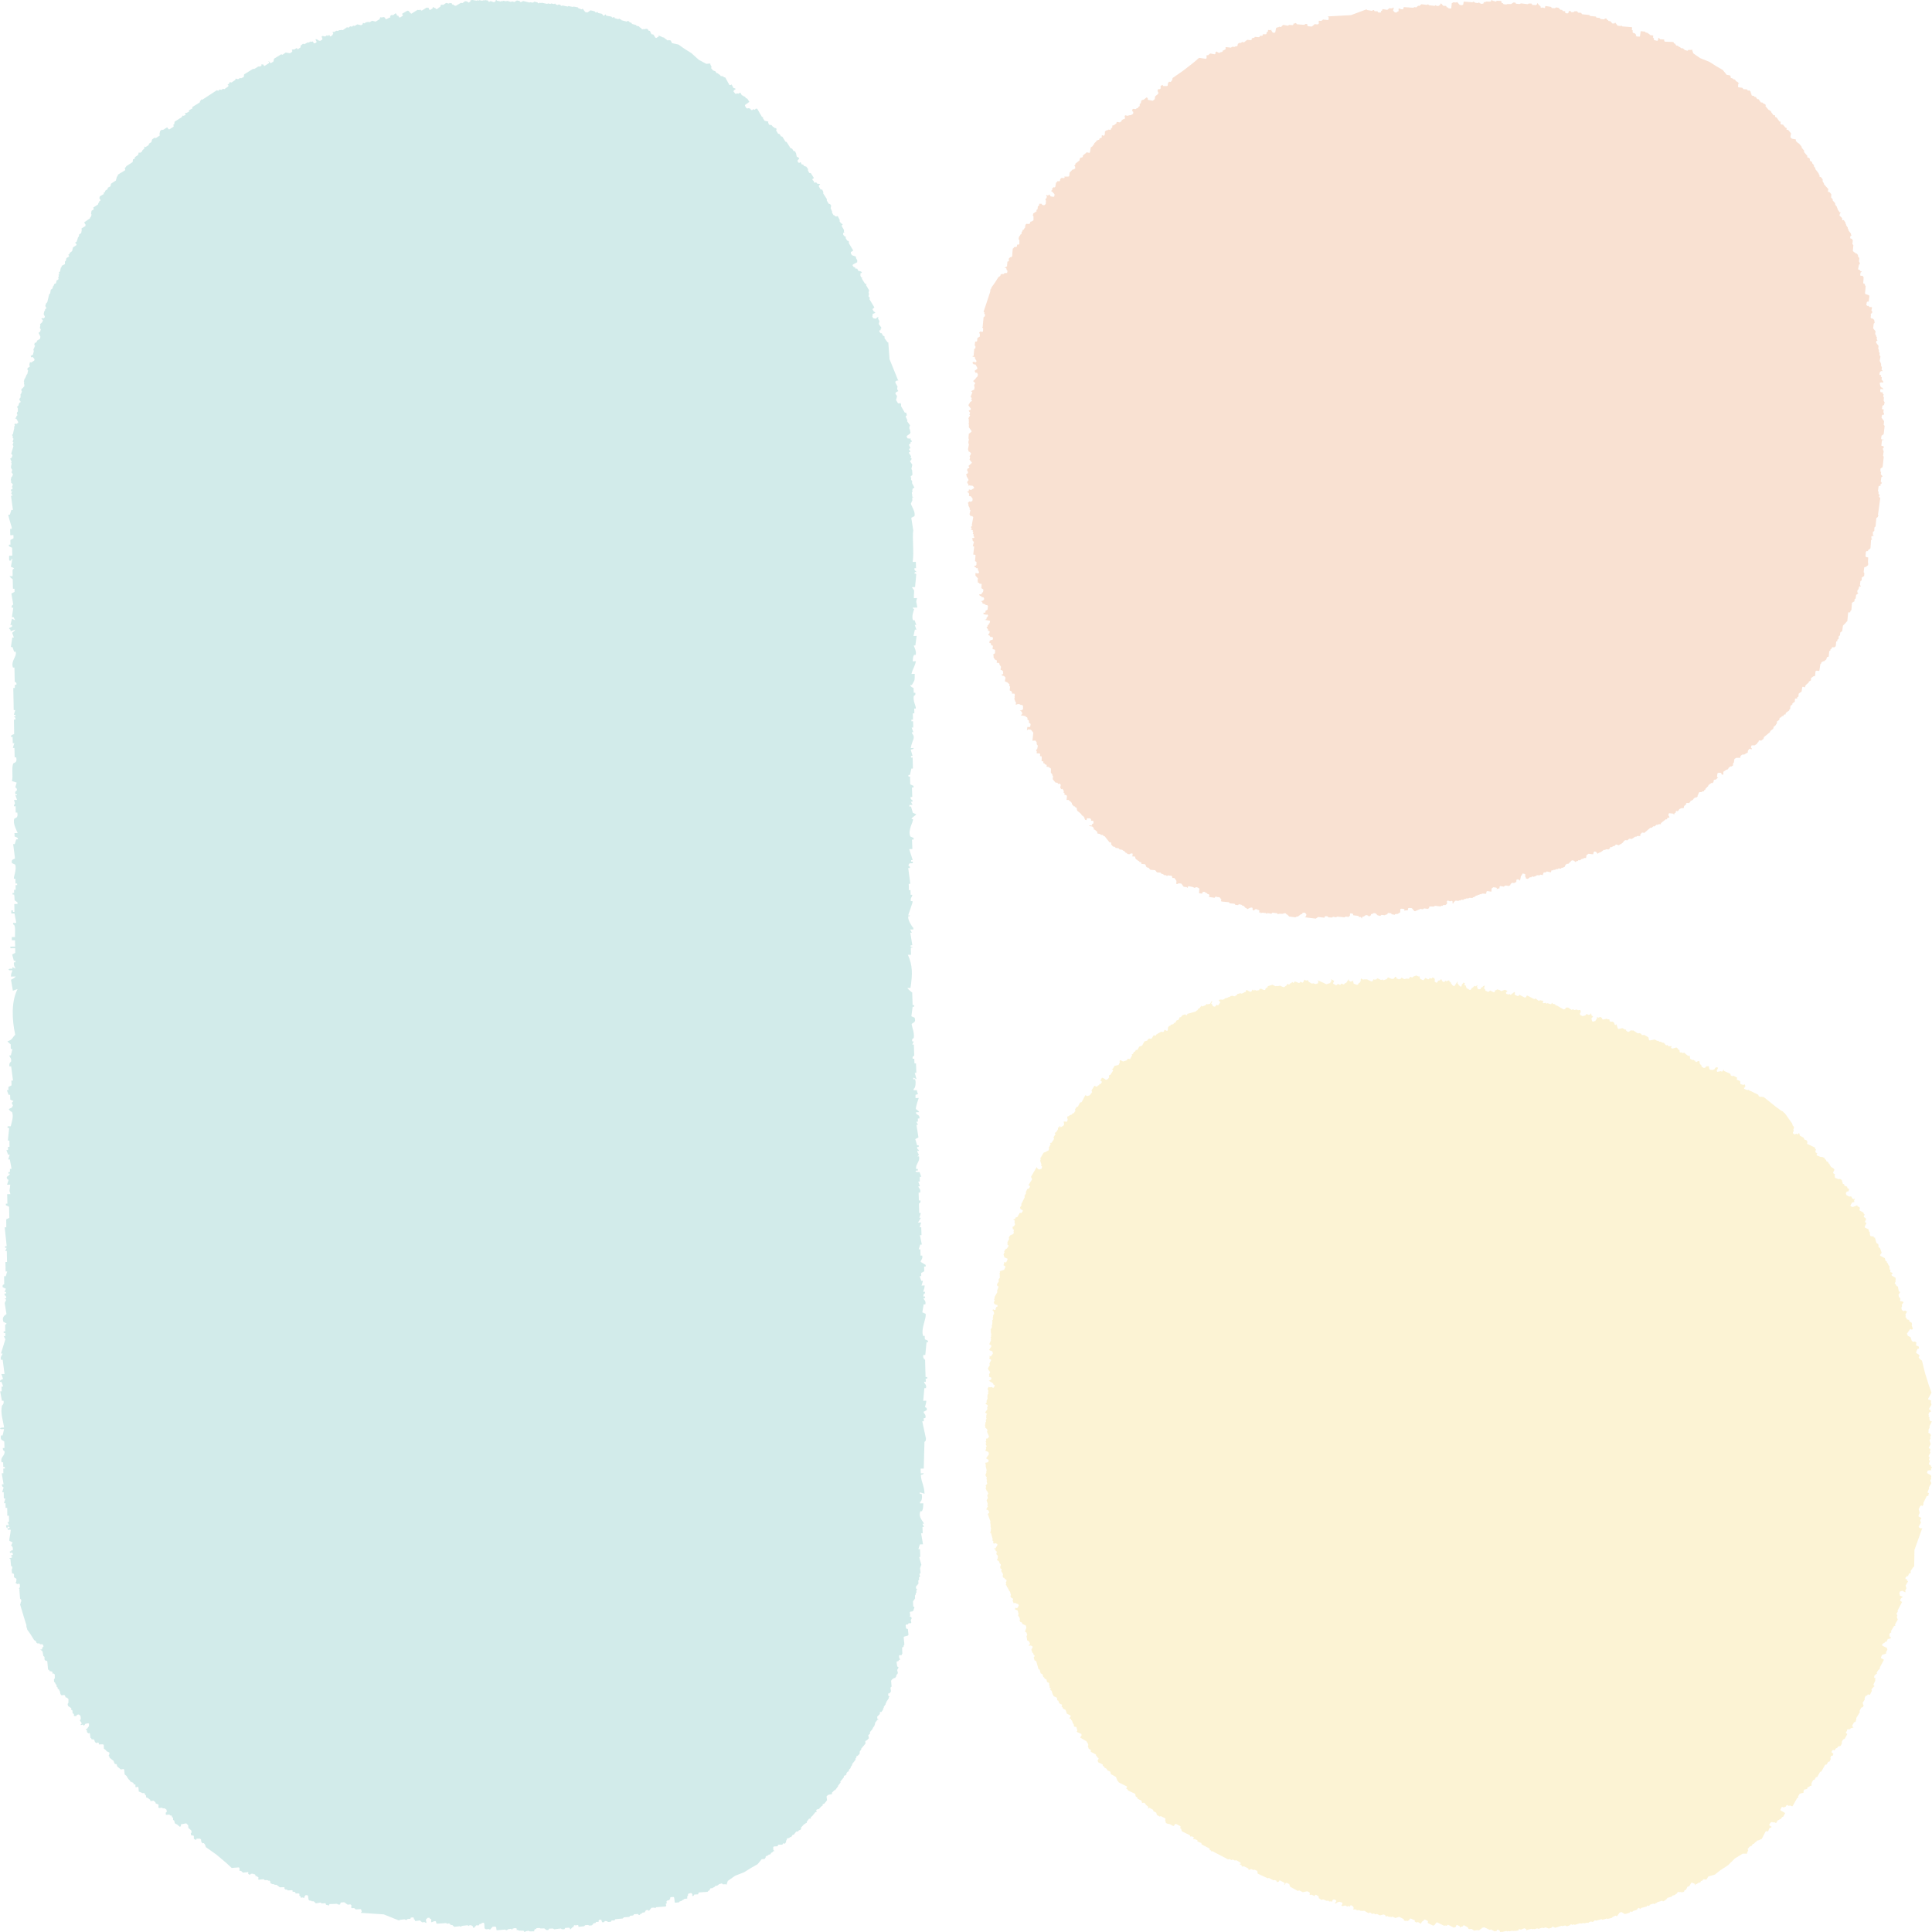 <?xml version="1.0" encoding="UTF-8"?>
<svg id="_レイヤー_2" data-name="レイヤー_2" xmlns="http://www.w3.org/2000/svg" viewBox="0 0 1049.79 1049.81">
  <defs>
    <style>
      .cls-1 {
        fill: #f1c01d;
      }

      .cls-1, .cls-2, .cls-3 {
        fill-rule: evenodd;
      }

      .cls-2 {
        fill: #de5f0f;
      }

      .cls-3 {
        fill: #12968f;
      }

      .cls-4 {
        opacity: .19;
      }
    </style>
  </defs>
  <g id="_レイヤー_1-2" data-name="レイヤー_1">
    <g class="cls-4">
      <g>
        <path class="cls-3" d="M502.79,736.17c.23-2.3.42-4.58.66-6.87.28-.01.54-.03.85-.03.13-1.38-1.4-1-1.78-1.66-.03-.56-.03-1.14-.06-1.71-.27,0-.57.01-.83.03-1.47-3.7,1.98-9.92,1.31-12.05-.57-.26-1.18-.54-1.77-.81.28-1.42.5-2.87.73-4.3.3,0,.59-.01.89-.02.53-2.03-.85-2.24-.98-3.4.27,0,.56-.02.86-.04,0-.28,0-.56-.05-.85-.27.01-.57.01-.86.03-.23-1.45.83-1.74.83-1.74-.03-.28-.03-.58-.05-.85-.26,0-.54.01-.85.03,0-.79.67-1.45.74-3.45-.56.03-1.13.03-1.7.05.26-.86.51-1.72.8-2.57-.31,0-.62.01-.9.01-.29-.84-.62-1.7-.93-2.53.3-.01.56-.01.86-.04,0-.57,0-1.15-.03-1.71.54-.3,1.11-.62,1.69-.92-.03-.85-.06-1.69-.09-2.56.3-.01.57-.01.85-.03v-.86c-.9-.54-1.81-1.08-2.66-1.63-.3-.8,1.32-1.64.75-3.45-.26.01-.58.01-.88.03-.01-1.13-.04-2.3-.08-3.44-.28.02-.59.03-.89.03.27-.85.54-1.72.79-2.57.3-.02.57-.03.89-.05-.35-1.7-.71-3.39-1.04-5.1.28,0,.57-.01.85-.02-.04-1.42-.09-2.86-.13-4.28-.28,0-.57.02-.86.03.26-.87.53-1.73.8-2.6-.59,0-1.16.03-1.75.05.54-.87,1.09-1.75,1.66-2.62-.28,0-.6.02-.87.02.27-.85.53-1.72.78-2.6-.3.02-.57.02-.87.03-.05-1.72-.11-3.42-.15-5.13.04-.24,1.1-.31.8-1.74-.28,0-.55.02-.84.02-.06-1.42-.1-2.86-.14-4.27.29-.02.56-.02.85-.03.39-2.06-.8-2.19-.98-3.39.28,0,.59-.01.87-.04-.31-.85-.62-1.69-.95-2.53.28-.02.57-.03.87-.03-.03-.86-.08-1.71-.08-2.57.29-.02.56-.03.86-.03-.33-.85-.63-1.69-.95-2.55,0,0-3.21.21-1.77-.8.3,0,.59-.01.87-.02,0-.28-.01-.56-.01-.85-.3.02-.59.02-.9.02-.54-2.59,2.21-3.91,1.53-6.89-.28,0-.59.01-.85.02l.81-.88c-.27-.56-.59-1.14-.9-1.7.12-1.2,1.11.29.85-.89-.05-.17-1.13-.26-.9-1.69.28,0,.55,0,.83-.02,0-.27,0-.56-.02-.85-.27,0-.57,0-.85.02-.32-1.13-.66-2.26-.98-3.39.57-.3,1.15-.6,1.7-.93-.35-2.26-.72-4.51-1.07-6.8.24-.02.55-.02.83-.03-.28-.56-.6-1.14-.89-1.67.27-.02.57-.04.83-.04,0-.57-.01-1.14-.01-1.71.27-.01.54-.01.85-.03.39-2.42-2.03-1.67-1.87-3.37.6-.02,1.18-.03,1.75-.05-.28-.82-1.78-1.65-1.78-1.65-.3-.84,1.49-6,1.52-6.06-.57.02-1.14.03-1.73.05,0-.58-.03-1.13-.03-1.7,2.5-1.06.96.11.75-2.6-.54.03-1.13.04-1.71.06,0-.28,0-.57-.03-.85,1.05-.03,1.36-4.05.72-5.16-.32,0-.62.01-.9.01v-.86c.59.26,1.16.53,1.73.83-.3-1.15-.63-2.28-.96-3.42.3-.02.6-.02.86-.04-.05-1.7-.1-3.41-.18-5.12-.26.01-.54.02-.83.03-.03-.85-.08-1.71-.11-2.56-.27,0-.55.02-.85.03-.32-1.44.78-1.54.81-1.76-.06-1.98-.12-3.99-.18-5.97-.28.02-.57.02-.87.02.27-.58.54-1.16.83-1.73-.28,0-.59.02-.87.02-.3-1.77.82-1.75.82-1.75.54-2.85-.95-6.07-1.12-7.66.42-.87,2.62-.64,1.61-3.48-.59-.28-1.16-.54-1.75-.8.24-1.72.45-3.44.69-5.17.3-.01.59-.01.86-.01,0-.3-.02-.58-.02-.86-.28,0-.57.02-.87.02-.05-2.28-.14-4.55-.21-6.85,0,0-2.17-1.68-2.65-2.47.59-.05,1.13-.05,1.72-.08,1.14-7.46,1.21-12.15-1.42-17.94.56-.03,1.14-.03,1.7-.05-.05-1.15-.08-2.28-.12-3.44.29-1.16.72.33.84-.87-.28,0-.59.02-.9.02v-.85c.29-.01.59-.02.9-.02-.39-2.28-.72-4.55-1.1-6.84.27,0,.57-.01.87-.01-.33-.56-.68-1.12-.93-1.7.57-.02,1.16-.03,1.7-.05v-.86c-.9-.79-2.94-4.26-2.79-5.9.13-1.2.75.31.86-.89-.29,0-.59,0-.88.04.82-2.33,1.57-4.64,2.35-6.95v-.86c-.32.02-.59.03-.89.04-.42-1.95.96-2.42.75-3.44-.27.01-.57.01-.86.02-.02-.85-.04-1.72-.08-2.56-.28,0-.55,0-.85.02-.05-1.15-.08-2.29-.11-3.44.28,0,.59-.02.86-.02-.36-2.84-.75-5.69-1.13-8.54.28,0,.55-.02.85-.02.45-1.59-1.79-.64-.09-2.56.54-.04,1.16-.04,1.73-.07-.01-.28-.01-.56-.03-.85-.26.02-.57.02-.87.03,0-.28,0-.57-.01-.85.27-.02.55-.02.85-.03-.64-1.97-1.26-3.96-1.9-5.93.57-.02,1.14-.05,1.73-.08-.06-1.7-.14-3.41-.21-5.12.32,0,.62,0,.88-.03v-.86c-.64-.27-1.16-.53-1.77-.8-1.57-3.61,1.72-7.83,1.4-9.47-.27,0-.56.02-.83.02.42-1.32,3.1-2.3,2.46-2.66-.54-.25-1.13-.51-1.7-.77-.33-1.14-.68-2.27-.98-3.41-.29.02-.57.03-.86.03,0-.29-.03-.58-.05-.85.59-.03,1.16-.03,1.73-.06-.31-.56-.6-1.13-.9-1.7.29,0,.57,0,.86-.02,0-.28,0-.58-.03-.86-.03-.14-1.22-.26-.97-1.69.35,0,.62,0,.9-.03-.04-1.7-.12-3.42-.18-5.14.27-.02.59-.02.9-.03-.05-.27-.05-.57-.05-.86-.59-.27-1.17-.54-1.76-.8-.06-1.43-.08-2.86-.13-4.27-.28,0-.55,0-.85.02,0-.3-.02-.58-.02-.86.27,0,.56,0,.83-.02.27-1.18.53-2.31.77-3.47.29-.01.57-.01.84-.02-.06-2.01-.12-4-.16-6.01-.32,0-.62.03-.86.03-.03-.26-.03-.56-.03-.85.27-.02.54-.02.86-.02-.34-1.14-.66-2.28-1-3.41,1.72-.56.75.09,1.72-.91-.59.03-1.14.04-1.73.07.45-2.57,1.39-4.32,1.57-5.2.4-2.06-.85-2.19-.98-3.39.31-.02.55-.03.87-.03-.33-.84-.62-1.7-.93-2.55.27,0,.56,0,.84,0-.02-1.15-.06-2.29-.09-3.44-.3.02-.59.02-.87.03,0-.3,0-.57-.03-.85.29-.01.56-.01.87-.05-.06-1.12-.11-2.27-.12-3.4.29,0,.57-.02.87-.04-.03-.85-.08-1.72-.11-2.56.3,0,.59-.03.86-.03.26-1.25-1.64-4.01-1.09-6.82.06-.25,1.21-.27.82-1.75-.29,0-.56.03-.83.03-.03-.85-.06-1.72-.09-2.56-.11-.23-1.45-.38-1.81-1.64.3-.03.6-.05.89-.05,1.39-2.65,1.58-1.68,1.55-6.05-.6.03-1.16.03-1.75.05.59-2.91,1.87-3.99,2.36-6.92-.57.02-1.15.05-1.72.06.21-1.98.09-2.2.72-3.47.29,0,.56-.01.88-.03.68-1.79-1.04-4.8-1.03-5.1.3-.02.58-.02.88-.03.21-1.72.46-3.44.69-5.17-.59.02-1.14.04-1.72.05.24-1.15.51-2.29.77-3.45.26-.01.53-.01.83-.03-.3-.84-.62-1.7-.92-2.54.26,0,.56-.02.88-.03-.32-.83-.65-1.7-.97-2.54-.29.02-.59.02-.86.04-.83-2.24.27-4.84.64-6.02-.96-.7-.1.12-.85-.84.83-.03,1.72-.05,2.56-.08-.43-3.35-.9-2.48-.15-5.13-.58.02-1.16.04-1.72.05,0-5.33.78-3.26-1.07-5.94.59-.03,1.16-.05,1.72-.07.24-2.29.44-4.58.66-6.87-.28-1.18-1.01.37-.89-.84.13-1.2,1.08.31.81-.87-.04-.16-1.11-.29-.9-1.7.28,0,.57-.01.86-.03-.03-1.15-.09-2.27-.11-3.42-.57.02-1.15.05-1.72.06.83-5.64-.33-13.24.32-17.16-.38-2.27-.73-4.54-1.07-6.82.59-.29,1.13-.59,1.69-.9.78-2.3-1.75-5.62-1.91-6.8.24-.58.51-1.16.78-1.74,0-.54-.03-1.09-.03-1.62h1l-.79-.14-.24-.59c0-.36-.04-.72-.04-1.08h-.03l-.12-.32.02-.74.4-.15v-.23l-.27-.28.3-1.34.87-.39v-.2l-1.25-2.39.15-.8-.75-1.28.24-.74-.43-.41.21-.57.78-.46v-.98l-.09-.87v-.67l-.42-.9.48-2.24-1.16-1.79.02-.4.53-.32.24-.82-.63-.62.39-.59-1.15-1.75v-.51l.69-.3v-.26l-.67-.85v-.44l.69-.32v-.22l-.72-1.45v-.41l.8-.53.06-.82.67-.12v-.35l-.73-.85.11-.6-.11-.02-.36.14-1.34-.17-.42-1.07.2-.29,1.67-1.2.25-.79-.28-.7.05-.66-.35-.28-.06-.51.02-.74h.04l.33-.81-1.54-2.15.06-.67-.87-1.85.06-.41.51-.32.05-.26-.21-.4v-.69l-.93-.18-2.11-3.59.1-.54v-.23l-.27-.76-.27-.09-.47.28-.68-.14-1.05-1.8.19-.56.38-1.54-.89-1.24.11-.69,1.34-.74.03-.14-.53-.92v-.59s.01-.08.01-.08l.18-.67v-.07l-1.22-2.23.11-.62.96-.51.56.2-4.75-11.73-.69-9.13-.43-.1-1.61-2.17.02-.54v-.18l-.13-.38-.75-.28-.64-1.34-.69-.02-.64-.87.03-.64.63-.12.09-.9.38-.23v-.19l-1.44-2.05.39-1.57-.8-1.34.24-.72-.3-.13-1.27.91-1.29-.29-.47-.94.13-.54.02-.78,1.51-.72v-.08l-.56-.42-.45-.33-.51-.94.06-.33.86-.68v-.21l-2.61-4.35.21-.74-.73-.79.28-1.44-.24-.48.27-1.41-1.64-2.76.26-.6-.82-.16-1.69-2.72.06-.42.02-.28-.6-.17-.3-.95.03-.4v-.79l.72-.2v-.29l-.41-.47-1.49-.34-.59-1.15-1.03-.11-.1-.59-.79-.27-.57-.71.12-.57,2.37-1.28v-.3l.04-.65v-.03l-.74-1.4.02-.69-2.19-.74-.6-1.04.02-.67,1.22-.74v-.2l-2.31-3.9.06-.74-.27-.41-.75-.29-.75-1.28.03-.64.24-.12-.66-.06-.89-.92-.11-.42v-.69l.58-.16v-.15l-.14-.42v-.89s-1.16-2.02-1.16-2.02v-.58l.45-.32v-.23l-.64-.29-1.02-1.14.03-.51.08-.24-1.1-2.13h-.56l-.14.19-.64-.12-.35-.48-.63-.18-.77-1.26v-.69l-.8-1.83.3-1.36-.59-.87-.75-.15-1.05-1.77.03-.58v-.23l-1.98-3.05.08-.64-.59-1.43-.92-.09-.93-1.69.1-.54.53-.42v-.28l-1.57-.23-.21-.45-.81-.26v.26l-.74-.27v-.59l-.78-.73v-.45l.78-.53v-.07l-1.65-2.6-.87-.14-.72-1.39.08-.45v-.27l-.97-1.29-1.25-.4-.44-.72-.83-.14-.52-1.12-.3-.05-.31.34-.69-.11-.39-.82.02-.41.83-.81.06-.1-.54-.79h-.08l-.7-.14-.11-.66-.21-.46.04-.41v-.08l-.7-1.52-.79-.09-.8-1.31-.8-.17-2.17-3.44-.62-.15-1.67-2.7-.77-.2-.77-1.26-.8-.19-1.08-1.8.21-.44v-.32l-.18-.42-.93-.14-.27-.39-.59-.26-.69-.89-1.4-.23-.44-1.05v-.42l.13-.21-2.08-.43-.88-1.35.02-.57v-.09l-.59-.11-2.62-4.49h-.28l-.59.1-.3.51-.74-.26.02-.13-.85.6-.6-.19-.49-.69-1.07-.19-.31.17-.62-.17-.81-1.33.12-.44,2.17-1.57.18-.02-1.18-1.85-.68-.18-.6-.87-.72-.22-.26-.29-.69-.26-.75-1.31-.29-.07-.8.55-.81-.22-.5.34-.41-.14-1-1.21.32-.69.72-.48.2-.23-.49-.3-.72-.14-.94-1.8-.17-.13-.51.31-.6-.04-2.23-4.07-.83-.17-.23-.44-1.49-.23-.31-.6-.5-.2-.92-.75-.5-.02-.57-.94-1.33-.52-1.08-1.3.28-.45v-.11l-.66-1.39v-.48l-2.26.15-4.04-2.2-3.99-3.6-3.96-2.49-3.11-2.2-3.43-.72-.75-1.45-1-.22-.49.2-.4-.11-.69-.68-.47-.14-.47-.59-1.26-.31-.36-.35-.96-.28-.17-.41h-.11l-.1.68-1.42.87-.44-.26-1.04-1.63-1.07-.2-.84-1.78-.69-.11-.58-.9-.9-.15-.59.25-.77-.13-.27.19-.54-.08-.6-.74-.66-.32-.26-.47-1.44-.31-.21-.44-2.06-.53-.74-.8-.68-.08-.31-.55-.82-.26-.53.36-2.73-.71-.23-.38-.62-.15-.21-.35-.11-.02-.64.3-1.9-.53-.32-.61-.09-.09-.59.36h-.39l-.38-.51-2.92-.54-.19-.6-.15-.06-.97.77-.41-.32-.54-.77-2.11-.47-.42-.59h-.23l-.36.38-.41-.14-.41-.53-2.29-.56-1.73,1.19-1.15-.27-1.34-1.77h-.18l-.42.34-1.78-.65-.28-.44-2.47-.48-.15.26-2.55-.51-.29.3-2.91-.61-.3.23-.45-.06-.48-.55-.86-.18-.49.34-1.14-.37-.12-.39-.32-.02-.45.23-1.53-.33-.39.29-1.34-.32-.41.29-2.97-.64-.33.19-.85-.2-.45.36-.36-.08-.28-.41-1.67-.43-.87.51-1.44-.2-.45.15-3.42-.83-1.22.66-.45-.23-.19-.41-1.55-.31-1.31.84-1.37-.38-.49.35-2.08-.59-.62.24-1.51-.31-.27.23-.63-.06-.54.24-2.13-.45-.09-.39h-.41v.6s-.97.66-.97.66l-1.88-.65-.8.45-.27-.13-.35-.64-1.58-.2-.48.17-.45-.11-.54.26-1.62-.29-.44.26-.66-.23-.36.26-2.44-.43-.27.16-.6-.04-.12.77-.93.59-.42-.24-.17-.36-1.31-.2-1.45,1.03-.86-.12-2.74,1.61-1.05-.26-.26-.44-.74-.03-.08-.61-1.31-.2-.25.36-1.58-.39-1.52,1.08-.83-.13-.59.26-.14.74-2.01,1.48-.51-.23-.32-.46-.72-.09-.3-.38-.3-.05-.08.69-1.27.89-.56-.13-.36-.99-1.09-.15-2.59,1.63-.44-.09-.31-.36-.35-.11-.24.33-.99-.19-3.3,2.09-.39-.14-1.21-1.35-.65-.11-2.77,1.61-.05.28.46.53-.27.41-1.34.87-.62-.17-.27-.78-.69-.07-.52-1.13-.42-.1-1.26,1-.85-.13-.68.5v.15l-.03.75-.62.09-1.37.79-.56-.06-.34-.84-1.1-.3-.45.36-.68-.26-.5.36-.06.68-2.24,1.4-1.9-.48-1.39.81-.89-.2-.62.2-.42-.03-.81.64-.88-.29-.16.75-.78.53-2.13-.44-1.41.83-.77-.15-.75.58-.9-.21-1,.77-.75-.28-2.27,1.59-.89-.13-.34.13h-.56s-.99.44-.99.44l-.74-.13-1.16.7-.67-.11-.27.23.45.56-.48,1.01-.93.68h-.44l-.2-.71h-.36s-.45.49-.45.49l-.62-.36-.92.65-1.54-.3-.36.28v.3l.33.72v.68l-1.21.71-1.1-.31-.3-.41-1.07-.23v.2l.51,1.1v.44l-.72.48h-.75l-.44-.89-.23-.06-.53.18-.67-.14-.9.57-.46-.15-1.88,1.01-.75-.24-1.37,1.11.06.49-.03.36-1.37.98-.54-.14-.02-.47-.1-.04-1.37.84-.69-.04-.65.15v.12l.31.56-.27.57-1.05.67-2.34-.39-1.67,1.21-.77-.25-3.86,2.4-.35,1.54-1.25.8-.62-.11-.59-.9-.14-.1-.03.28.3.39-.13.53-2.34,1.49-.34-.03-.28-.69-1.09-.14v.83s-.98.36-.98.36h-.72l-2.22,1.32-.62-.07-4.85,3-.21,1.42-1.45.73-.53-.21-1.13.7-1.3-.36-.18.75-2.06,1.39-.89-.18-.24.23-.23.64-.66.42-.11.21.57.37-.3.51-2.06,1.44-.71-.26-.87.63-.89-.2-.85.72-.72-.33-7.91,5.17-.54-.2-.2.54-.42.28-.26.86-3.96,2.46-.06.82-1.8.96v.8l-1.55.71h-.69v.16l.35.54-.03.39-1.11.43-.54-.11-.27.77-3.97,2.51-.21,1.41-.56.34v.16l.35.43-.32.51-2.02,1.28h-.56s-.51-.84-.51-.84l-.32-.15-2.21,1.37-.5-.17-.96.65-.42,1.62.15.53v.4l-2.13,1.39-.74-.18-1.27.9-.39,1.45-1.31.85-.17.77-1.68,1.1-.82-.25v.23l.3.48-.36.48-.92.91-.16.58-1.03.68-.72-.17-.36,1.35-1.72,1.15-.09.81-.95.42-.21,1.48-3.36,2.15-.41.64-.49.45v.19l.21.46v.5l-3.96,2.43-.12.71-.44.47-.54,2.02-2.65,1.72-.31,1.45-1.34.68-.27.9-1.13.71-.26.83-.62.23v.84l-2.1,1.2-.31,1.03.62.9-.06.48-.59.31-.08.59-.41.39-.19.75-2.56,1.65v.09l.21.56-.06.47-1.09.62-.28,1.57.26.54-.26,1.05-.47.48-.06.45-3.01,2.11-.18.24.75,1.16-.09.71-2.05,1.28-.12.28.21.42-.35,1.93-1.04.57-.27,1.33-.38.26-.38,1.43-.21.5-.27.62-.57.25-.15.17.78.94-.12.43-1.84,1.21-.48,2.03-1.28.95-.14.72-.57.15v.24l.38.6-.13.3-1.34.84-.35,1.49-.45.31-.02,1.47-1.75.91-.09.77-.36.13-.44,2.21-.59.35v.13l.12.41v.68h-.3s-.03.38-.03.38l.15.41-.15.5-.24.35v.05l.24.57-.21.54-.86.47-.35,1.53-.93.4-.3.9-.29.15-.4,1.42-.92.66-.32,2.07-.49.23-1.07,4.45-.64.63-.46,1.42.56,1.06-.08.4-.51.2-.17.98-.33.15-.33,1.71.62,1.17v.48l-.74.62-.9-.17-.23.34.89.9-.54,1.1-.9.83-.21.18.21.44-.28,1.54.49.83-.33,1.23-.78.54-.03.19.94,1.91-.17,1.21-1.61.98-.33.93-.96.38-.29.98.46.4-.49,1.36-.17.17-.24.77.24.64-.45,1.97-1.23.71v.1l.24.67.03.02.42-.08h.52l.86,1.13-.18.71-1.7,1.09-.6-.31-.38,1.61.33.61-.14.38-1.08.64-.15.93.39.34-.43,2.07-.3.2-.87,2.03-.36.35-.15.81-.21.34v.11l.2.49-.12.75.2.82v.72l-.5.48-.38.53-.63.38-.13.88.28.41-.32,1.24-.38.29v1.89l-.36.26-.32,1,.65.76v.56l-.68.33-.44,1.44-.57.56-.26.15.53.81-.03.8.03.44-.03.54-.33.24-.23.87.32.56-.09.53-.42.18-.06.69-.67.54v.07l.67.18,1.03,1.83-.09.38-.78.59-.75-.12-.45.28v.11l.21.57-.03.36-.32.31-.19.21.3.35-.8,3.52-.44.36v.08l.39.83-.06.79.47.47-.53,1.51.49.43-.49,1.39.48.64-1.23,4.08.69.9-.39,1.27-.83.57v.13l.77,1.47-.27.59.27.41-.41,2.18.75,1.39-.42,1.25.8,1.05-.42,1.17-.42.3-.36,1.67.33.55-.3.64,1.13,1.17-.53,1.46.48.51-.41.76c-.2.02-.42.03-.59.03v.85c.03.15.49.01.94.07l-.45.23-.36,1.02.75,1.21v.02c-.24,0-.53.02-.85.03.36,2.55.68,5.12,1.04,7.69-.26,0-.59,0-.87.02-.28.86-.53,1.71-.8,2.58-.28,0-.6,0-.85.02-.13.44,1.82,6.61,1.85,6.82v.86c-.27,0-.56,0-.86.02.01,1.14.08,2.28.09,3.42.54-.02,1.16-.02,1.71-.04.03.58.03,1.14.03,1.72-.54.29-1.14.6-1.68.9,0,.85.03,1.7.03,2.56-.27.01-.54.01-.85.01.03.29.03.57.04.87.54.27,1.15.54,1.72.82.03,1.43.06,2.86.08,4.28-.55.02-1.14.02-1.7.05.06.44-.44,3.55.9,2.54,1-.74-.39-.9.83-.88-.26,1.45-.51,2.88-.77,4.31.57.26,1.18.54,1.75.81l-.85.87c.03,1.14.03,2.29.03,3.42-.53.02-1.12.03-1.69.05.33.63,1.75,1.67,1.75,1.67.06,1.72.06,3.44.1,5.14.29,0,.57-.01.86-.01v.86c.03.27.03.57.03.85-.58.3-1.12.6-1.72.9.35,1.99.67,3.98.99,5.96-.02.12-1.08.37-.81,1.72.27,0,.56,0,.86-.01-.26,1.72-.53,3.44-.77,5.16.3,0,.59,0,.87-.02.28.56.6,1.14.9,1.7-.6-.28-1.17-.57-1.75-.85-.3,1.16-.56,2.31-.82,3.45.3,0,.59-.02.89-.03v.87c-.59.29-1.16.58-1.69.88.74.96-.13.13.86.84,0,.28,0,.57.05.86.83-.31,1.67-.61,2.52-.93-.52,1.11-1.37,1.27-1.67,1.76.28.85.63,1.7.92,2.55-.29,0-.57.01-.87.01-.24,1.72-.51,3.44-.75,5.16.27,0,.57,0,.87,0,.27.86.6,1.69.89,2.54.3,0,.59,0,.85,0,.75,2.79-2.72,4.72-1.52,8.59.27-.01.57-.01.83-.01.06,2.56.14,5.13.16,7.7.05.26,1.26.21.89,1.7h-.84v1.72c-.28,0-.54,0-.83.02.06,4,.13,8,.23,11.99.28,0,.57,0,.84,0-.27.85-.53,1.72-.78,2.58.27-.01.54-.03.85-.03,0,.29,0,.58.01.86-.29.02-.59.03-.86.03l.87.83c0,.29.02.57.02.85-.28.02-.56.03-.83.03.02,2.56.06,5.13.13,7.71-.25.6-1.97.39-1.7,1.73.3,0,.57,0,.85,0,.03,1.14.06,2.29.09,3.42.29,0,.57-.02.84-.02-.24.87-.53,1.73-.81,2.59.32-.02.6-.02.87-.03.03,1.72.06,3.44.14,5.15.28-.02.53-.02.83-.02.75,3.29-1.39,2.71-1.66,3.45-.94,2.37.08,7.25-.67,9.44.84.26,1.75.54,2.59.82-.27.85-.54,1.71-.78,2.58,0,.08,1.13.32.86,1.7-.04.21-1.15.3-.83,1.75.3,1.15,1.1-.37.89.82-.25.02-.59.02-.85.02.31.87.6,1.7.9,2.55-.56,0-1.15.02-1.69.03,1.3,3.16-.24,1.78.03,3.45.3,0,.6-.05.89-.05,0,1.16.02,2.3.04,3.44.28,0,.58-.01.85-.01.74,3.32-1.37,2.76-1.64,3.45-.86,2.39,1.25,6.18,1.85,7.68-.55,0-1.11.03-1.72.03.03.57.03,1.16.06,1.73.21.55,2.01.36,1.78,1.67-.33,0-.6,0-.9.03-.28.86-.51,1.72-.8,2.57-.27,0-.59,0-.85,0,.36,2.56.66,5.14.99,7.71-.16.6-2.29.21-1.66,2.6.57.28,1.16.55,1.75.82,1,2.52-.93,6.53-.69,7.71.27,0,.54,0,.83-.02.01.87.03,1.72.05,2.6.32-.02.6-.02.87-.02,0,.26.03.56.03.84-.28.02-.57.02-.86.02.02.87.03,1.71.03,2.57-.26,0-.56,0-.86,0,0,.58.03,1.14.03,1.72-.28,0-.57,0-.85.02.03.28.03.57.03.84h.83c.64,3.32-.64,2.59,1.82,4.25v.86c-.54,0-1.14.01-1.72.02.03,1.42.06,2.85.09,4.27-.28.01-.57.01-.86.03v-.85c-.31,0-.59,0-.87,0,0,.58,0,1.14.02,1.72.6-.02,1.15-.03,1.72-.03.36,1.7.66,3.41.96,5.11-.54.01-1.13.03-1.72.05,0,.27.03.56.03.83,1.58-.08.9,5.34.98,6.84-.54.01-1.12.04-1.71.04,0,.57,0,1.14.03,1.72.59,0,1.13-.02,1.69-.04.06,1.14.09,2.29.12,3.43-.89.02-1.73.03-2.59.04v.87c.89-.01,1.72-.05,2.59-.05.03.85.03,1.71.03,2.56-.56.3-1.12.6-1.69.89.3,1.13.62,2.29.93,3.42.27-.02.56-.02.84-.02,0,.28.02.56.02.85-.28,0-.56.02-.83.02-.15,2.05.44,2.18.92,3.39-.59-.26-1.16-.53-1.73-.8,0,.28,0,.57.03.86-.1.03-3.1-.23-1.75.87.57,0,1.14,0,1.75-.03-.3,1.32-.82,1.38-.82,3.44.88-.01,1.73-.04,2.59-.04-.72.87-1.48,1.22-2.56,1.76.33,1.99.66,3.98,1.01,5.97.83-.3,1.69-.6,2.53-.9-3.42,6.87-3.09,16.29-1.25,24.87-1.73,1.51-1.39,2.71-4.22,3.5.44.74,1.73,1.6,1.76,1.67.02.86.05,1.72.05,2.56h.87c-.27,1.16-.54,2.29-.83,3.44-.26,0-.53,0-.81.02.1,1.18,1.37,1.36.89,3.41,0,0-1.31.76-.81,2.58.3-.01.62-.01.9-.03.3,2.59.66,5.14.99,7.69-.27,0-.56.02-.87.02,0,.86.05,1.72.08,2.58-.59.29-1.16.59-1.73.88,0,.57.06,1.13.06,1.71-.28,0-.6,0-.87.02.3.83.62,1.69.93,2.55.27,0,.51-.02.83-.02.01.86.06,1.72.08,2.58.56.26,1.12.54,1.72.82l-.85.87c.19,1.85,1.15.64.08,2.57-.6.29-1.13.59-1.72.88.31,1.07,1.75,1.67,1.75,1.67,1.03,2.72-.42,5.91-.71,7.71-.6.03-1.16.05-1.72.05.01.27.01.57.01.85.29,0,.56,0,.86-.01-.27,2.28-.49,4.59-.72,6.87.27,0,.57,0,.84-.01.03,1.13.05,2.28.06,3.41-.28.02-.54.02-.83.02,0,.58.02,1.15.02,1.71-.28,0-.6.03-.89.03.3.85.64,1.7.94,2.56.25,0,.54-.02.87-.04-.3.87-.57,1.74-.85,2.6.3,0,.58,0,.9-.02.3,1.71.6,3.42.95,5.12-.32,0-.59,0-.89.02.01.58.03,1.15.03,1.71-.28.02-.57.02-.85.02.03.28.03.57.03.87.27,0,.54-.02.85-.02-.3.86-1.71,1.73-1.71,1.73-.36,1.08.9,1.7.9,1.7-.25.86-.53,1.73-.8,2.59.54,0,1.15-.02,1.72-.03-.21,3.39-.8,2.51.09,5.14-.57.02-1.15.02-1.75.04.06,1.71.09,3.42.12,5.14-.29,0-.54,0-.83,0v.86c.56.27,1.16.56,1.73.83.06,2,.1,3.99.15,5.99-.62.29-1.18.61-1.7.88,0,1.45.02,2.86.05,4.29-.24,0-.56.02-.87.02.36,3.42.72,6.84,1.09,10.26-.26,0-.58,0-.88.02.03.28.03.57.03.86.27-.01.59-.01.85-.02-.26.58-.52,1.15-.8,1.72.29,0,.56,0,.85-.02.03,2.01.08,4.01.13,6-.3,0-.6.02-.87.03.03,1.7.04,3.41.09,5.14.28-.02.59-.02.87-.02-.27.86-.53,1.71-.78,2.57-.29,0-.6,0-.9.03.03,1.42.05,2.85.06,4.27-.03.25-1.27.25-.79,1.72.57.29,1.16.56,1.72.83-.27.57-.54,1.16-.81,1.72.27,0,.57,0,.85-.02,0,.3.03.58.03.86-.29.02-.57.02-.84.02,0,.29.03.57.03.86,0,.18,1.13.3.86,1.7-.28,0-.56,0-.86.02l.89.84c-.29.57-.56,1.15-.83,1.72.35,1.99.67,3.99.97,5.99-.17.49-2.86,1.12-1.62,4.3.59.29,1.11.57,1.72.83l-.83.87c0,1.15.03,2.29.08,3.44-.31,0-.6.02-.89.02,0,.28.03.56.03.85.28,0,.57-.02.89-.02v1.71c-.32,0-.59.02-.86.02.28.56.62,1.13.9,1.7-.81,2.6-1.62,5.17-2.42,7.75.29,0,.53-.02.83-.02-.03,1.19-1.34,1.43-.78,3.45.27-.02.57-.02.89-.02.33,2.56.65,5.11,1.01,7.7-.6,0-1.18.01-1.73.02.31.85.59,1.68.89,2.54-.09.56-1.85.44-1.64,1.75.28-.02.55-.02.83-.02.3.84.62,1.7.93,2.55-.28,0-.6.02-.9.02.03.85.05,1.7.06,2.58H.09c.3,1.71.63,3.42.96,5.12.27-.02.54-.02.85-.03.45,1.87-.82,2.6-.82,2.6-.99,4.22.74,8.73,1.13,11.97,0,0-3.29.01-1.72.88.59-.01,1.13-.01,1.72-.03-.27,1.16-.56,2.3-.8,3.45-.3,0-.57,0-.86,0-.75,2.98,1.46,2.61,1.78,3.4.02,1.13.04,2.29.11,3.43-.33,0-.62,0-.9.03-.18,1.29.93,1.7.93,1.7.33,2.67-2.43,2.94-1.62,6.03.27-.02.57-.02.84-.03.06.86.06,1.71.09,2.56h.83c.02.27.02.56.02.86-.29,0-.57.01-.85.01.03.85.03,1.7.05,2.56h-.89c.36,2.02.67,3.99,1.01,6-.32,0-.59,0-.86,0-.24,1.26.89,1.7.89,1.7-.29.87-.56,1.72-.83,2.59.31-.02.6-.02.87-.03.03,1.16.03,2.3.06,3.43.28,0,.58,0,.86,0-.24.86-.5,1.72-.8,2.58.3,0,.59-.02.84-.02.03.85.03,1.71.06,2.56.27,0,.57,0,.87-.02.03,1.43.06,2.86.06,4.3.3,0,.57-.02.89-.02.02,1.13.05,2.28.05,3.42-.28,0-.56,0-.88.02.35.59.64,1.13.9,1.7-.55,0-1.16.02-1.68.03.48,1.75-.23.77.87,1.7,0-.3,0-.58-.03-.86.31-.01.6-.01.87-.03.93.78-.85.89-.85.89.33,1.56.36.47,1.73.8-.1,2.21-1.02,5.26-.72,6.02.55.28,1.14.56,1.73.82-.28.59-.56,1.17-.85,1.74,0,0,1.32.3.9,2.56-.27.02-.57.02-.85.03,0,.15,0,.35.03.51h-.75s.02.63.02.63l.14.22,1.03-.22c.26.22.48.6.44,1.22l-.12.18c-.24,0-.51,0-.73.02,0,.28,0,.56.02.84.17,0,.32-.01.5-.01v.23l-.31.36-1.01.18-.33.15.69.36.33,3.77.69.44-.06,1.03-.27.44.17,2.1.15.12.49-.06.43.43.03,1.65,1.33.9-.15,1.5-.35.66.89.67.9-.24.51.27.06,1.62-.53.69.33.38-.1.47.39,4.75.6.54.04.84-.38.79.09.38-.38.43,2.49,8.3.96,3.03.03,1.25.19.11.24,1.1,1.84,2.61,1.85,3,1.16.84v.47s.6.57.6.57h1.13s.45.48.45.48l1.03.02.45.16.36,1.03-.69.62v.51l-.33.52-.6-.16v.27l1.07.9.44,2.52h.01l.62.45v1.44l.67.77.59-.13.28.51.39,4.29.68.31v.46l.29.1.93.21.33.05.24.99-.02.21.69-.17.51.57.03,2.06-.49.56.12,1.36.62.62.11.57.49.34.18,1.18.57.43-.06.6.72.33.11.5.36.5.32,1.57.57.68,1.54-.17.39.36.3.83.18.2h.51l.87.82-.03,2.06-.42.58.21,1.1,1.82,1.25-.19.69.78.54.08,1.44.71.51.03.97.15.06,1.14.02.36-.69.93-.15.49.27.51.57.15,1.61-.45.6v.46l.64.6.26.88-.64.57.3.2.94-.28.68.63.77-1.06,1.59-.3.36.33-.03,1.21-1.05,1.46-.71.23-.05.12.66.41.09,1.12.75.64.51-.23.35.38.24,2.29.45.24.2.5.19.08h.89s.39.36.39.36l.3.93.58.63h.62l.44-.24.62.35-.16.62.16.1,1.97-.08.59.29.08,2.07,1.13.85.27.48.1.17h.27l1.3.72-.21,1.05-.33.64.48.28.06.74,2.2,1.73.36,1.08.4.63.65-.03.36.44.1.77,2.03,1.76,1.48-.26.36.31.27,2.67,1.23.95v.54l.45.26.24.62.95.97.3.56v.1s.44-.02.44-.02l.48.34.12-.03.6.35-.09.51.23.13.39.09.53.17v1.13l.18.39,1.03-.41.42.49.18,2.11.78.39.44.08.69.41,1.05-.03.32.36v.44l.6.44.13,1.05.2.19h.38l1.66,1.22v.53l.15.14,1.1-.12.45-.13,1.16.94-.1.54.17-.08.59.35v.24l.44-.23.53.51-.03.54-.03,1.01.38.17,1.31-.14.57.17.06.17h1.09l.96.72.18,1.15-.63.52.13,1.14h.26l1.62-.14.47.47h.48l.42.24.03.64.62.36v1.18l.65.46.28,1.34.72.49.44.11,1.7,1.44.54-.67-.14-.62.38-.2,2.62-.48.28.35.71.63.14,1.47,1.61,1.46.15.94-.45.65.14.92.31.11.82.08.39.26v1.5l1,.67.59-.74,1.73.03.54.36.18,1.36.63.81.74-.13.69.89.39,1.29,5.8,4.11,5.33,4.5,2.94,2.73,3.82-.31.4.23.03,1.56.13.17.59-.15,1.19,1.05,2.62-.3.28.17-.12.77.92.55.49-.55,1.13-.07.53.22.03.13.36-.12.54.47-.05.54.09.08.49-.06,1.09.78-.12,1.07.24.15,2.71-.29.53.55,1.48-.05.69.36.45-.08.38.41.1.94,1.05.56h.74s.62.38.62.38l.89-.02,1.87,1.38,2.14-.08.36.13-.03.7.72.53.51-.13.58.54,1.98-.11.65.14-.03.56.06.14.86.03.59.19v.58l.23.1,1.58.03.39.19v1.02l.69.46-.06.46.16.17,1.11-.15.57.37.15-.07.03-.51.74-1.06,1,.08.27.33.35,2.19.62.43h.75l.39.38.36-.07.64.02.54.41-.05.08.71.62,2.58-.41.55.48,1.95-.14.31.31.11.49.28.13h.38l.72.41.56-.87,3.96-.15.48.23.13.17,1,.02.21-.19.03-.45.39-.49,1.81-.13.45.36,1.38.96,1.42-.16.57.38-.03,1.61.18.05,1.19-.04.42.15.16.12.39.46h.09l2.6-.15.44.44.16,1.01-.55.56,12.53.84,8.34,3.34.36-.35,2.6-.31.43.19.3.18h.44l.53-.59,1.49-.03.23-.68,1.22-.13.47.35-.08.55.55.43.2.56.08.13,2.51-.36,1.18,1.05,1.41-.13.68.48.28-.2-.32-1.6,1-1.03.89-.02.33.48.71.38-.03,1.57h.21l.6-.19.59-.28.8-.15.4.27.29,1.11.1.06,5.14-.35.51.39,1.09-.23,1.07.93.6-.09,1.13,1.04,3.09-.36.54.41.39-.54,3.21-.39.38.3.21.16.48-.46h.92l.39.31.54.32.13.7.24.08.33-.08,1.05-1.26,1.42.03.51-.82.59.08.57-.56.88-.16.44.44.13,2.54.15.18.59.39h.14l1.57-.11.49.38,1.45-1.64,1.4-.11.56.42.15,1.37.19.23,4.46-.38.64.38.45-.13.68-.47,1.44-.18.46.32.26.15.19-.56,1.19-.31.44.04.66.3-.12.65.1.14.57-.14.57.38,2.3.05.53.2.11.5.21.13.47-.48,1.64-.34.41.23.13.14,2.44-.03.18-.39-.1-.34.41-.46h.51s.39-.54.39-.54l1.62-.09.34.18.18.09,2.02-.05,1.16.89h1.01s.45-.74.45-.74l1.96-.1.69.32.12.13,3.63-.45.47.38,1.46.04.45-.71,2.12-.15.39.4.23.62h0l1.1-1.18.3-.05.54-.56-.13-.19.47-.44.62.15,1.1-.19.38.19.08.75v.04l3.07-.33.59-.59,1.54-.09.42.21.21.13,1.47-.13.94-1.14.89-.05.44-.69,1.15-.04.3-.11-.09-.54.38-.46.83-.05.3.2.33,1.05.08.12,1.11-.02-.11-.08.56-.59.51.1.59-.04.28.32.18.18,1.57-.1.45-.72h1.52l.5-.69,4.08-.39.48-.61,3.06-.24.42-.62,1.61-.15.53-.68,2.1-.14.31.39.09.09.49.07.63-.7.56-.09.33-.49,1.22-.15.71-1.16,1.16-.13.36.39.12.12,1.36-1.7,1.56-.12.42.26.17.05.36-.51,5.35-.4v-.15l.2-.69-.38-.45.62-.46h.02l-.13-1.07.38-.39.93-.17.74-.83-.13-.43.34-.44,1.58-.1.32.38.34,2.64.15.11,2.09-.19.38-.5,1.15-.33.36-.48h.39l.65-.59,1.59-.17v-1.16l.44-.5v-.74l.33-.3,1.36-.31.62.54v.94l.15.23.53-.2.45-.7,1.9-.08.19-.02.05-.62.48-.41,4.55-.32.48-.62.41-.07.78-1.29h.87l.41-.27.93-.47.32-.48,1.05-.17,1.04-.79,1.47-.43.46.44.15.09,1.54-.08.38.32.72-2.13,3.98-2.79,4.82-1.87,4.05-2.52,3.32-1.88,2.28-2.75,1.51-.08.55-.72.09-.64.38-.29.75-.21.49-.54h.69l.86-1.07.45-.21.57-.63.46.07.13-.19-.64-.36-.08-1.69.47-.34,1.77-.09.65-.89,2.06.03.45-.74,1,.18.57-.9v-.58l.39-.65v-.48l.41-.28.9-.19.48-.49h.6l.83-1.23.65-.11,1.23-1.63,1.08-.14.39-.54.69-.26.6-.44-.2-.71,1.83-2,.45-.05.5-.59h.44v-.15l.03-.61,1.24-1.57.64.03.29-.16v-.67l.15-.23.5-.22,1.82-2.27.59.02.06-.11-.17-1.11.38-.26,1.04-.26,1.48-1.56.48-.26.21-.17-.21-.42.31-.3.62-.12,1.55-1.9-.27-2.11.86-.84,2-.41.2-.23-.2-.44,1.43-1.48h.38l1.58-2.04-.02-.31,1.39-1.77-.12-.55,1.96-2.38-.1-.41.24-.41.63-.12.62-.6-.09-.59.74-.86.54-.14.08-.14-.02-.64.99-1.11v-.49l.86-1.15-.09-.36,1.98-2.58-.24-.32.62-.68-.04-.46.12-.31.56-.18,1.16-1.23.02-1.16.83-1.14v-.45l2.28-2.7-.08-1.35.38-.26.39-.15,1.19-1.17-.36-1.62,1.08-1.07-.23-.62,1.41-1.59.27-.71.85-1.22v-.18l.3-.71v-.61l1.23-1.63h.45s.14-.23.14-.23l-.54-.33-.13-1.18,1.47-1.45v-.85l.17-.27h.66s.94-1.29.94-1.29v-.49s.36-.5.36-.5l.03-.54.93-1.28.08-.54.36-.52-.02-.27,1.36-2.1v-.45l.4-.41-.72-.51v-1.14l.38-.08h.36l.75-1.07-.28-2.06.62-.54-.28-3.19.79-.97.39-.04.36-.48.62.03.7-1.03-.08-.33.92-1.3-.39-1.72.51-.85.24-.62-.72-.44-.36-2.5.36-.26.54-.1.48-.71.43-.11.23-.23-.53-.46-.21-1.46.33-.32,1.04.02.47-.88-.12-3.13.12-.28.56-.17.18-.03-.13-.5.49-.83-.39-3.95.45-.39,1.75-.43.44-.47-.35-3.14-.15-.11h-.53s-.3-.44-.3-.44l-.23-1.52.45-.44.75.02.44-.67,1.11.02.33-.29-.3-1.52.46-.62-.09-.89-.27-.05-.66-.39.27-.58-.24-1.56.39-.41,1-.1.86-.86-.21-.44.44-.52-.06-.67-.56-.25-.09-2.75,1.1-1.59-.06-1.59.41-.55.04-.69.38-.5-.08-.99.45-.65-.53-.38-.18-.98,1.44-1.76-.16-1.53.55-.69-.16-1.04.65-.59-.38-1.26.64-.74-.3-2.61.33-.65.08-.58.34-.38-1.22-4.34c.21,0,.39-.02.59-.02-.05-1.43-.09-2.86-.13-4.27-.28,0-.59,0-.89.01.27-.87.54-1.72.79-2.58.57-.03,1.16-.05,1.72-.06-.35-1.99-.69-3.99-1.04-5.99.28,0,.59,0,.87,0-.03-1.16-.08-2.3-.12-3.45.28,0,.59-.02.87-.03-.32-.55-.62-1.11-.93-1.68.29,0,.59,0,.87,0-.44-1.52-3.21-3.44-1.94-6.8.27-.02.59-.02.85-.04.71-1.36.64-2.09.73-4.3-.58.02-1.16.05-1.72.05,0-.28,0-.57-.03-.85,1.02-.03,1.39-3.24.75-4.32-.32.02-.6.02-.89.03,0-.29-.02-.57-.02-.87.87.26,1.73.53,2.59.78-.27-4.98-1.69-5.8-2.03-10.21,1.7-.57.72.09,1.7-.93-.59.04-1.16.05-1.73.07-.03-.84-.08-1.7-.08-2.56.56-.02,1.15-.04,1.72-.05.12-4.86.26-9.71.38-14.58,0,0,.8.08.8-1.75-.65-3.1-1.31-6.24-2-9.36.3,0,.56,0,.86,0-.02-.59-.03-1.16-.05-1.71.29,0,.58-.02.86-.02.59-1.98-.83-2.29-.96-3.41.54-.31,1.1-.61,1.68-.91.47-1.43-.89-1.58-.93-1.69,0,0,.72-2.28.77-3.45-.56.02-1.13.03-1.7.05.18-2.29.42-4.58.62-6.87.3,0,.59-.02.86-.04.53-2.03-1.03-2.27-.98-3.4.3,0,.62-.01.9-.01-.03-.58-.06-1.15-.08-1.72.29,0,.57-.01.84-.03,0-.28,0-.57-.03-.86-.28.02-.56.02-.86.04-.08-3.14-.17-6.28-.27-9.42,0,0-1.34-.67-.98-2.54.31-.01.59-.03.89-.03Z"/>
        <polygon class="cls-2" points="1023.54 235.92 1024.05 231.4 1023.54 230.86 1023.74 228.83 1022.36 226.93 1022.59 225.64 1023.09 225.29 1023.63 225.37 1023.71 225.23 1023.68 224.58 1023.36 224.06 1023.54 222.49 1023.36 222.39 1022.88 222.49 1022.59 222.09 1022.88 220.48 1023.26 220.22 1023.63 220.09 1023.71 220.04 1024.05 218.59 1023.54 217.84 1023.63 215.88 1023.26 215.35 1023.54 214.32 1022.96 213.86 1023.09 213.43 1022.88 213.16 1021.94 213.16 1021.67 212.62 1021.67 211.62 1022.06 211.35 1023.19 211.54 1023.36 211.35 1022.59 210.56 1022.13 210.49 1021.67 209.64 1021.37 208.12 1022.13 207.74 1022.96 207.9 1023.26 207.84 1023.26 207.23 1022.36 206.16 1022.54 205.05 1021.94 204.66 1022.13 203.99 1022.06 203.73 1021.37 203.73 1021.23 203.49 1021.37 202.42 1022.06 201.61 1022.82 201.69 1022.88 201.33 1022.39 200.96 1022.54 199.49 1022.13 198.82 1022.13 197.79 1021.94 197.35 1021.78 196.86 1021.37 196.16 1021.78 193.69 1021.23 192.9 1021.37 191.77 1020.95 191.14 1020.95 190.16 1020.57 189.43 1020.75 187.96 1019.4 186.19 1019.55 185.32 1020.2 184.96 1019.7 184.3 1019.88 183.31 1019.4 182.71 1019.4 182.16 1018.92 181.59 1019.12 180.02 1017.81 178.42 1018.1 175.88 1018.54 175.49 1018.64 174.83 1018.3 174.35 1018.51 174 1017.61 173.11 1016.85 173.03 1016.44 172.54 1016.61 171.05 1016.44 170.61 1016.89 170.28 1017.24 170.1 1017.3 169.24 1016.85 168.66 1017.24 167.1 1016.85 166.85 1015.8 166.85 1015.35 166.19 1014.62 166.19 1014.09 165.68 1014.35 164.28 1014.62 163.9 1015.27 163.9 1015.4 163.82 1015.8 160.73 1015.27 160.34 1013.65 159.76 1013.39 159.45 1013.75 155.54 1013.24 154.77 1013.39 154.32 1013.24 154.28 1012.65 154.08 1012.42 153.82 1012.65 150.71 1012.07 149.86 1011.11 149.86 1010.76 149.58 1010.98 148.04 1011.62 147.67 1011.46 147.45 1010.9 147.33 1010.45 146.59 1010.01 146.59 1009.62 146.21 1010.1 143.85 1010.63 143.4 1010.52 142.84 1010.1 142.03 1010.3 140.29 1009.48 139.1 1009.62 138.68 1008.89 137.74 1008.38 137.78 1007.93 137.18 1007.48 137.11 1006.77 136.29 1007.07 133.2 1006.53 132.59 1006.77 130.66 1006.18 129.7 1005.7 129.7 1005.32 129.35 1005.46 128.3 1006.06 127.89 1005.76 127.42 1005.76 127.01 1004.31 125.05 1004.45 124.7 1004.01 124.18 1004.01 123.67 1003.14 122.39 1003.08 121.83 1002.77 121.41 1002.77 120.93 1001.84 119.57 1001.07 119.7 1000.98 119.35 1000.98 118.52 999.49 117.09 999.82 115.94 1000.21 115.62 1000.18 115.45 999.6 115.37 998.53 113.78 998.39 113.15 998.1 112.59 998.1 112.34 997.19 111.22 997.19 110.44 995.8 108.89 995.91 108.36 994.96 107.28 995.09 105.67 994.26 104.51 993.73 104.31 993.25 104.18 993.46 102.75 991.1 100.11 991.1 99.7 990.36 98.52 990.36 97.39 989.35 96.17 988.82 96.11 988.58 95.74 988.75 95.21 988.19 94.53 988.25 94.27 986.34 91.8 986.47 91.38 985.51 90.29 985.72 89.86 984.68 88.66 984.68 88.05 984.68 87.98 984.09 87.82 983.31 87 983.49 86.4 982.88 85.75 982.27 85.65 981.93 85.23 982.13 84.81 980.17 82.51 980.41 81.99 978.84 80.08 979.1 79.89 977.49 77.92 977.22 77.92 975.77 76.58 975.83 76 975.77 75.75 973.66 75.36 972.83 74.52 973.18 72.45 971.61 70.57 971.01 70.57 970.6 70.15 970.98 69.78 970.78 69.59 970.15 69.35 968.84 67.74 967.88 67.62 967.42 67.18 967.58 66.18 967.51 66.06 966.94 66.06 965.3 63.8 964.62 63.6 964.53 63.34 964.5 62.66 964.42 62.63 963.64 62.6 962.49 61.03 962.27 60.47 962.27 60.34 961.88 60.29 961.4 59.81 960.99 59.66 959.27 57.67 959.5 57.05 958.82 56.47 958.12 56.27 957.78 55.76 956.81 55.65 955.52 53.89 954.87 53.87 954.03 52.71 953.44 52.68 953 52.13 952.02 51.96 951.69 51.7 951.69 51.06 951.27 50.54 951.3 49.95 950.62 49.14 949.73 49.24 949.25 48.57 947.32 48.46 946.75 47.72 944.76 47.44 944.37 47.2 944.55 45.48 945.08 45.21 944.97 45.08 944.65 45.08 944.02 44.44 943.49 44.27 942.66 43.17 941.97 43.17 941.67 42.7 940.74 42.41 940.39 42.2 940.39 41.5 939.91 40.92 938.25 40.66 936.08 38 932.75 36.1 928.88 33.62 923.9 31.63 920.09 29 919.34 26.83 919.01 27.12 917.54 27.12 917.24 27.22 916.97 27.62 915.42 27.15 914.47 26.26 913.38 26.17 912.98 25.68 912 25.22 911.56 24.81 910.9 24.81 910.07 23.64 909.66 23.64 909.26 22.81 904.57 22.64 904.3 22.13 904.22 21.46 904.07 21.45 902.08 21.37 901.63 20.8 901.06 20.55 901.06 20.75 900.95 21.64 900.58 22.21 898.95 21.83 898.59 21.45 898.71 20.92 898.16 20.34 898.33 19.42 898.16 19.28 896.58 19.04 896.16 18.5 895.78 18.34 895.23 17.86 894.2 17.66 893.82 17.18 891.56 16.94 891.48 17.07 891.13 19.6 890.93 19.92 889.33 19.8 888.82 19.35 889.05 18.96 888.26 18.07 887.48 17.93 887.1 17.51 887.18 16.44 887.1 16.55 886.65 16.06 886.82 15.59 886.79 14.86 886.68 14.78 881.39 14.34 881.14 13.86 881.03 13.92 880.59 14.14 878.98 13.95 877.62 12.21 877.52 12.46 877.14 12.78 876.09 12.75 875.14 11.6 874.01 11.36 873.69 10.9 873.28 10.77 872.83 10.03 872.19 10.09 871.97 10.15 871.67 10.54 869.67 10.33 869.23 9.72 867.45 9.57 867.15 9 863.99 8.68 863.56 8.15 859.65 7.73 859.11 6.98 857.48 6.87 856.97 6.13 855.58 6.13 855.4 6.24 855.1 6.58 854.52 6.58 853.94 6.69 853.38 6.09 853.48 6 852.55 6 852.52 6.09 852.17 7.07 851.77 7.27 850.82 7.17 850.42 6.76 850.49 6.24 850.35 6.1 849.28 6.04 848.74 5.36 847.88 5.32 846.87 4.25 845.56 4.01 845.32 4.22 844.84 4.46 843.22 4.38 842.77 3.74 839.74 3.25 839.67 3.32 839.49 4.22 839.18 4.38 838.19 4.07 837.49 4.25 837.01 3.86 837.16 3.57 836.55 2.95 836.3 2.89 835.48 1.75 835.25 1.82 835.05 2.42 834.6 2.8 832.54 2.65 832.21 1.92 830.65 1.92 830.08 2.29 826.45 1.82 826.31 1.92 825.65 2.2 823.78 2.03 823.27 1.36 822.38 1.36 821.11 2.2 819.11 2.2 819.03 2.2 818.49 2.42 817.02 2.29 816.59 1.75 816.14 1.67 815.81 1.25 815.81 .96 815.71 .53 813.19 .41 813.11 .74 812.74 .87 811.12 .41 810.49 0 810.4 .1 810.18 .63 809.84 .87 807.54 .84 806.89 1.2 806.29 1.1 806.15 1.2 806.29 1.75 805.53 2.03 805.19 2.14 804.03 1.75 803.71 1.25 803.57 1.36 803.06 1.68 801.63 1.5 801.03 1.1 800.53 .87 800.12 1.26 795.45 .87 795.3 1.1 795.07 2.42 794.52 2.82 793.18 2.71 791.8 1.1 791.14 1.36 789.62 1.25 789.62 1.26 789.06 1.67 788.84 1.75 788.59 4.37 788.25 4.63 787.18 4.53 786.63 3.98 786.17 4.01 785.76 3.21 784.18 3.14 783.24 2.03 782.98 1.92 782.63 2.03 782.55 2.8 781.93 2.93 781.72 3.21 780.61 3.21 780.15 2.82 780.02 2.83 779.57 3.21 776.46 2.83 775.93 2.29 775.39 2.68 772.39 2.29 771.23 3.21 770.56 3.14 769.53 4.01 768.58 3.86 767.89 4.22 762.82 3.86 762.77 3.87 762.51 4.82 762.13 5.09 761.28 5.02 760.67 4.74 759.99 4.53 759.95 4.53 759.95 6.09 759.15 6.43 758.94 6.81 757.94 6.76 756.96 5.78 757.34 4.37 757.04 4.07 756.42 4.55 754.93 4.46 753.8 5.36 751.19 4.94 751.12 5.09 751.12 5.6 750.36 6.04 750.47 6.58 749.97 6.87 748.77 6.73 748.53 6.13 746.94 6.09 746.52 5.46 746.13 5.48 745.98 5.6 745.41 5.88 742.92 5.46 742.5 5.09 734.06 8.23 721.53 8.92 721.97 9.47 721.97 10.54 721.52 10.9 718.97 10.62 718.88 10.62 718.33 11.15 718.33 11.16 717.81 11.36 716.7 11.26 716.59 11.36 716.59 12.87 715.92 13.31 714.39 13.09 713.22 14.1 712.75 14.45 710.72 14.25 710.35 13.76 710.35 13.19 710.27 13.09 709.37 13.03 709.16 13.16 708.71 13.5 704.69 13.19 704.13 12.46 703.45 12.78 703.09 12.78 702.82 12.87 702.82 13.37 702.37 13.65 700.48 13.52 699.83 13.95 697.24 13.52 696.52 14.1 696.58 14.25 696.04 14.63 695.5 14.63 695.08 14.5 694.59 14.86 693.95 14.86 693.33 15.37 692.97 17.46 692.75 17.74 691.62 17.79 690.83 16.65 690.83 16.2 690.66 16.15 690.27 16.44 689.17 16.27 688.94 16.44 689.08 16.94 688.35 17.46 688.16 18.34 687.87 18.61 686.27 18.61 686.12 18.72 686.12 19.28 685.73 19.45 684.6 19.45 684.5 19.56 684.45 20.03 683.95 20.22 681.87 20.03 681.39 20.68 680.88 20.47 680.14 20.98 680.14 21.64 679.61 21.83 677.72 21.64 675.95 23.01 674.88 22.81 674.33 23.31 673.33 23.31 672.6 23.9 672.47 24.68 672.11 25.22 671.48 25.09 670.89 25.48 669.5 25.4 668.84 25.9 666.14 25.59 665.93 25.68 665.99 26.7 664.79 27.43 664.42 27.43 664.35 27.43 664.39 27.97 663.84 28.32 663.41 28.26 663.25 28.32 662.93 28.69 661.8 28.61 661.24 27.97 660.39 28.49 660.44 29.23 660.08 29.5 657.6 29.05 656.33 30.07 655.89 29.91 655.64 30.07 655.61 31.63 655.14 31.96 651.55 31.42 648.41 34.13 642.89 38.4 637.16 42.4 636.91 43.56 636.14 44.54 635.28 44.38 634.66 45.08 634.48 46.52 634.07 46.75 632.04 46.75 631.69 46.14 630.65 46.67 630.65 48.06 630.29 48.46 629.34 48.46 629.21 48.66 628.95 49.47 629.37 50.15 629.31 51.02 627.65 52.37 627.46 53.89 626.78 54.41 626.36 54.76 623.84 54.25 623.6 54.02 623.69 53.51 623.15 52.86 621.39 54.2 620.89 54.25 620.12 54.71 619.91 56.04 619.26 56.48 619.26 57.67 618.57 58.05 618.49 58.57 618 58.74 617.57 58.89 617.15 59.3 615.71 59.16 615.43 59.22 615.16 60.27 615.78 60.8 615.71 61.87 614.6 62.51 614.2 62.6 613.55 62.63 613.4 62.66 612.88 62.94 611.44 62.66 611.09 63 611.23 63.88 611.34 64.36 610.66 64.81 610.25 64.74 610.17 64.89 609.72 65.21 609.49 65.15 609.49 65.73 608.46 66.53 607.97 66.41 607.04 66.25 606.69 66.41 606.69 66.95 605.2 68.11 604.61 68.11 604.42 68.25 604.36 69.35 603.73 69.73 603.63 70.23 603.42 70.57 602.34 70.42 601.69 70.81 601.21 70.81 600.42 71.4 600.27 73.31 599.76 73.81 598.79 73.42 598.64 73.78 598.64 74.85 597.98 75 597.7 75.12 597.38 75.26 597.48 75.64 596.94 76.02 596.66 76 596.25 76.33 595.77 76.33 595.77 76.48 595.63 76.94 594.53 77.92 594.53 78.47 593.87 78.78 593.87 79.29 592.71 80.08 592.26 82.71 592.01 83.09 590.51 82.76 588.44 84.49 588.34 85.23 587.94 85.62 587.39 85.56 586.76 86.11 586.53 87.19 584.36 88.92 584.27 89.63 583.71 89.91 584.16 90.48 584.27 91.54 583.14 92.16 582.72 92.16 582.51 92.36 582.19 92.81 581.21 93.7 580.95 95.74 580.55 95.95 578.54 95.95 578.3 95.95 578.54 96.6 577.85 96.82 577.49 96.72 576.87 96.63 576.1 97.28 575.94 98.26 575.56 98.52 574.68 98.44 574.5 98.57 574.23 99.01 573.8 99.26 573.44 101.48 573.06 101.88 572.68 101.63 571.81 102.3 571.73 103.3 571.07 103.74 571.33 103.92 571.79 104.18 572.97 105.5 572.92 106.62 572.53 106.96 570.9 106.72 570.21 105.67 569.48 106.21 568.61 106 568.34 106.18 568.84 106.7 568.67 107.63 568.09 108.15 568.09 108.55 568.34 109.13 568.22 110.79 567.8 111.26 567.29 111.54 566.28 111.32 565.94 110.72 564.7 110.72 564.7 110.78 564.63 111.66 563.91 112.18 563.78 113.67 563.11 114.15 563.28 114.78 561.47 116 561.21 117.09 561.57 117.62 561.57 119.7 560.43 120.42 560.22 120.33 559.87 120.6 559.57 121.41 559.41 121.67 557.7 121.64 557.19 122.18 556.95 123.81 556.51 124.18 556.33 124.7 555.61 125.05 555.61 125.61 555.17 125.99 555.01 127.19 554.4 127.49 554.29 127.95 553.72 128.63 553.47 129.87 553.9 130.47 553.88 132.59 553.36 132.96 552.67 132.87 552.67 133.03 552.54 134 552.26 134.13 551.19 134.26 550.92 134.38 550.79 134.81 550.3 135.08 549.96 139.28 549.56 139.71 548.99 139.71 548.24 140.38 548.12 141.13 548.24 141.79 547.58 142.17 547.4 142.13 547.2 144.68 545.96 145.49 546.02 145.65 546.67 145.65 546.93 146.13 546.93 146.59 547.47 147.23 547.21 148.27 546.82 148.38 545.86 148.38 545.34 148.91 544.12 148.91 543.59 149.38 543.58 149.86 542.48 150.62 540.63 153.56 538.86 156 538.43 157.07 538.17 157.23 538.07 158.47 537.12 161.35 534.45 169.38 534.95 169.81 534.74 170.28 535.25 170.93 535.17 171.82 534.45 172.36 534.01 176.94 534.01 177.38 533.72 177.9 534.23 178.45 534.12 180.14 533.65 180.36 532.78 180.11 532.01 180.74 532.42 181.43 532.42 182.85 531.09 183.69 530.94 185.32 530.53 185.65 530.05 185.59 529.84 185.71 529.61 187.72 530.03 188.16 530.03 189.13 529.35 189.66 529.05 193.37 528.39 193.56 528.56 193.82 529.57 193.96 529.78 194.33 529.78 194.83 529.92 195.01 530.03 195.08 530.03 195.19 530.63 196.16 530.53 196.48 530.29 196.86 528.88 196.61 528.56 196.69 528.47 197.35 529.09 197.96 530.05 198.05 530.63 199.07 530.94 199.71 531.09 199.89 531.09 199.98 530.94 200.51 529.61 201.43 529.61 201.61 530.05 202.53 530.88 202.53 531.38 203.47 531.12 204.57 530.8 204.95 530.29 205.32 530.29 205.4 530.05 205.88 528.95 206.82 528.88 207.23 529.49 207.74 529.92 208.17 529.61 208.82 529.33 209.04 529.35 209.18 529.35 209.78 529.22 209.78 529.57 210.26 529.33 211.75 528.88 211.92 527.94 212.43 527.64 212.62 528.39 213.06 527.64 214.98 527.52 215.35 527.32 215.46 528.05 216.4 527.64 216.98 528.11 217.51 528.11 217.84 527.14 218.48 526.81 219.2 526.47 219.51 526.24 220.35 527.52 222.02 527.45 222.65 526.43 223.04 526.49 223.45 527.16 224.26 526.96 224.69 526.81 225.07 526.6 225.23 527.14 225.54 526.81 226.39 526.6 226.42 526.47 226.8 526.24 227.27 526.24 227.35 526.43 227.88 526.43 229.16 526.49 229.67 526.3 230.18 526.49 230.7 526.43 232.13 527.94 234.24 527.77 234.73 526.43 235.66 526.24 238.13 526.43 238.77 526.47 239.27 526.24 239.63 526.19 240.64 526.47 241.5 525.98 244.16 526.24 244.73 526.24 245.22 526.81 245.53 527.64 246.21 527.26 247.34 526.96 247.72 526.81 247.86 527.14 248.53 526.81 249.73 528.11 251.36 527.77 251.84 526.3 253.1 526.24 253.32 526.77 253.74 526.43 254.36 525.98 254.5 525.66 254.79 525.47 255.61 525.98 256.4 525.94 257.06 525.12 257.66 524.88 257.92 525.23 258.34 525.23 258.82 526.24 260.61 526.24 261.07 525.81 261.3 525.51 262.34 526.24 263.14 526.06 263.96 526.24 263.92 526.49 263.75 528.56 263.96 529.33 264.85 529.12 265.33 527.64 266.24 526.47 265.91 526.43 266.8 525.62 267.19 525.47 267.39 526.24 267.66 526.6 268.39 526.47 269.24 526.81 269.59 527.52 269.67 528.47 270.92 528.47 271.57 528.33 272.27 527.32 272.64 526.77 272.45 525.94 273.17 525.94 273.26 526.24 274.14 526.24 274.87 526.96 276.13 526.81 276.82 527.32 277.25 526.81 279.37 527.26 280.29 528.33 280.49 528.84 281.01 528.05 285.31 528.39 285.65 527.77 285.99 527.64 286.73 528.12 287.33 527.52 287.72 527.64 287.91 528.59 288.08 528.59 288.16 528.47 288.67 528.88 289.21 528.59 289.98 529.09 290.45 528.95 290.89 529.35 291.94 529.33 292.29 528.33 292.42 528.12 292.5 528.44 292.92 528.56 293.93 528.84 294.02 529.22 294.72 529.05 295.1 528.59 296.63 529.33 297.1 528.84 301.24 528.88 301.32 529.92 301.48 530.08 301.74 529.78 304.95 529.92 304.98 530.47 305.24 530.63 305.62 530.53 307 530.16 307.38 529.78 307.36 529.49 307.53 529.49 308.03 529.61 308.11 530.22 308.29 530.53 308.78 531.12 308.65 531.38 309.1 531.3 309.7 531.74 310.21 532.01 311.23 531.3 311.63 530.08 311.34 530.03 311.49 530.03 312.77 531.38 314.28 531.2 315.28 531.3 315.88 531.3 316.4 531.29 316.52 531.83 316.66 532.33 317.21 533.18 317.21 533.4 317.49 533.23 319.57 533.4 319.67 534.01 320.09 534.39 320.43 534.12 321.7 533.5 322.24 533.4 322.76 533.11 322.9 532.02 322.97 532.01 323.03 532.42 323.73 533.11 323.92 533.4 324.38 534.39 324.56 534.74 325.19 534.68 325.86 533.59 326.65 533.18 326.46 533.11 326.73 533.11 326.76 533.59 327.09 533.86 327.4 533.83 327.83 533.89 327.85 535.16 328.3 535.57 328.68 536.59 328.9 536.83 329.39 536.59 331.28 535.49 331.92 535.49 332.69 534.95 332.97 534.45 332.91 534.39 333.06 534.39 333.62 534.45 333.72 535.94 334.04 536.45 333.88 536.92 334.34 536.76 334.92 536.45 335.29 536.03 335.76 536.03 336.33 535.82 336.54 535.1 336.74 534.99 336.74 535.1 336.81 537.71 337.25 537.99 337.5 537.71 338.57 537.27 339.03 537.12 339.53 536.59 339.87 536.7 340.35 536.03 340.85 536.92 342.13 536.83 342.65 536.92 342.8 537.48 342.82 537.79 343.2 537.6 344.08 537.07 344.63 537.07 345.19 537.12 345.19 537.6 345.27 538.2 346.13 539.26 346.13 539.51 346.54 539.51 347.44 538.92 347.77 538.52 347.71 537.71 348.35 537.6 349.38 537.71 349.4 538.2 349.4 538.52 349.84 538.53 350.57 538.71 350.68 539.24 350.68 539.51 351.02 539.32 352.48 539.43 352.74 540.4 352.95 540.71 353.28 540.66 354.94 539.51 355.77 539.88 356.12 539.88 357.29 540.69 358.42 541.28 358.73 541.69 358.82 541.58 360.13 541.69 360.13 542.77 360.22 543.07 360.59 543.07 361.11 543.93 362.28 543.64 363.95 543.85 364.08 544.27 364.08 545.14 364.88 544.97 365.39 545.14 365.97 544.68 366.58 544.27 366.3 544.41 367.02 544.68 367.12 545.62 367.34 546.38 368.2 546.02 370.09 546.34 370.4 547.21 370.67 548.58 371.9 548.3 372.54 548.86 373.05 548.64 375.1 548.92 375.34 549.34 375.41 549.96 376.26 549.82 376.78 550.09 376.88 551.19 376.92 551.48 377.49 551.26 378.58 551.36 379.02 551.19 379.52 551.19 379.91 551.54 380.7 551.54 380.93 552.1 381.79 551.88 382.87 552.02 382.87 552.54 382.79 552.58 382.72 553.15 382.54 554.27 382.72 554.57 383.04 555.42 383.04 555.88 383.58 555.88 385.41 554.78 386.05 554.29 386.05 554.27 386.26 554.4 386.26 554.78 386.37 555.42 387.27 555.41 388.08 554.65 388.54 554.78 388.68 556.95 389.07 557.52 389.53 558.02 389.75 558.3 390.1 558.3 391 558.3 391.07 558.77 391.27 559.12 391.64 559.09 392.7 559.31 392.93 559.57 392.93 559.99 393.39 559.81 394.79 559.43 395.06 558.3 395.01 558.22 395.19 558.02 396.61 558.05 396.81 558.3 396.66 558.59 396.3 560.19 396.53 561.47 398.12 561.02 402.24 561.21 402.64 561.57 402.42 562.66 402.42 563.32 403.41 563.32 404.41 563.91 405.13 563.6 407.02 563.02 407.37 563.05 407.89 563.11 407.99 563.38 408.35 563.31 409.07 563.32 409.33 564.93 409.42 565.22 409.71 565.1 410.81 565.39 410.9 565.87 410.9 566.05 411.45 565.98 413.58 566.02 413.61 566.55 413.61 566.99 413.91 566.89 414.59 566.99 414.75 567.42 414.67 567.8 415.34 568.49 415.47 568.76 415.79 568.67 416.41 568.76 416.62 569.94 416.73 570.21 417.2 570.72 417.28 571.07 417.73 571.01 419.86 571.81 420.79 571.81 421.26 572.2 421.8 572 423.39 573.55 425.23 574.62 425.33 574.93 425.93 575.96 425.83 576.4 426.51 576.1 427.94 576.66 428.81 577.29 428.6 578.06 429.81 577.85 430.78 578.21 430.7 578.54 431.24 578.21 431.74 578.5 431.82 579.43 432.08 579.77 432.57 579.55 434.55 579.61 434.68 580.74 434.68 581.2 435.26 581.69 435.5 582.44 436.37 582.36 436.81 583.44 438.12 583.92 438.12 584.4 438.71 584.83 438.81 585.08 439.16 585.19 440.2 585.7 440.87 586.2 441.18 586.95 441.87 587 441.87 587.75 442.69 587.61 442.69 587.94 443.14 588.44 443.28 589.24 444.24 589.24 444.67 589.69 445.48 590.31 445.64 590.51 445.35 590.51 444.85 591.1 444.54 591.4 444.67 592.39 444.67 592.88 445.26 592.77 445.64 593.01 445.97 593.93 445.97 594.16 446.44 594.16 447.39 593.51 447.74 593.29 448.17 593.18 448.64 592.18 448.43 591.91 448.64 591.91 448.88 593.51 449.1 594.35 449.98 594.35 450.45 594.35 450.78 594.8 450.78 595.77 451.63 595.92 451.67 596.3 452.13 596.19 452.71 596.25 452.84 597.8 453.23 598.31 453.65 599.19 453.69 599.66 454.25 600.27 454.42 602.91 457.74 603.53 457.63 603.81 458.19 603.73 458.74 604.75 459.97 605.79 460.16 606.29 460.76 607.76 460.87 608.36 461.55 609.78 461.76 610.31 462.27 610.66 462.22 611.82 463.47 612.21 463.44 612.57 464.03 613.68 464.18 613.94 464.04 614.3 463.81 615.3 463.72 615.46 464.05 615.3 465.35 615.43 465.39 616.55 465.35 616.88 465.88 616.91 466.43 617.51 467.05 618 467.27 618.36 467.72 618.78 467.8 619.32 468.49 619.91 468.39 620.19 468.87 620.12 469.23 620.26 469.4 622.2 469.61 622.53 470.06 622.67 470.67 623.15 471.31 624.14 471.52 625 472.6 627.7 472.85 628.62 474.01 630.62 474.16 631.08 474.76 631.99 474.99 632.6 475.55 633.11 475.55 633.55 475.55 634.13 476.07 634.63 475.55 635.04 475.74 636.61 475.84 636.94 476.45 636.94 476.79 637.16 477.07 638.14 477.07 639.27 478.68 639.14 480.12 639.23 480.34 639.7 480.34 639.86 480.34 640.33 479.98 641.89 480.11 643.17 481.85 644.87 482.03 645.12 482.5 645.35 482.31 645.35 481.96 645.77 481.51 648.37 482.03 648.84 482.43 649.46 482.31 649.46 482.34 649.91 482.03 650.8 482.25 651.22 482.5 651.33 482.5 651.81 483.1 651.6 483.7 651.55 485.24 651.7 485.39 653.21 485.53 653.26 485.24 653.53 484.83 653.66 484.55 654.74 484.66 655.19 485.24 655.71 485.24 656.27 485.84 656.77 485.84 657.16 486.4 656.95 487.24 657.11 487.4 660.08 487.85 660.08 487.58 660.73 487.13 661.24 487.4 662.72 487.58 663.67 488.81 663.43 489.54 663.67 489.84 667.8 490.24 668.13 490.82 670.83 491.07 671.24 491.65 672.74 491.83 672.74 491.8 673.16 491.31 674.64 491.65 675.14 492.14 675.82 492.25 676.67 493.23 677.26 493.43 677.72 493.98 677.9 493.96 678.24 493.77 679.3 493.23 680.4 493.11 680.67 493.74 680.56 494.15 681.29 494.88 681.29 494.65 682.28 493.98 683.15 494.15 683.5 494.43 683.82 494.43 684.5 495.05 683.95 495.55 684.15 495.8 684.77 495.66 685.2 496.37 685.36 496.09 685.81 495.95 687.77 496.12 688.35 496.55 688.46 496.5 688.7 496.12 690.83 496.5 691.4 495.91 694 496.25 694.41 496.86 694.59 496.69 694.97 496.5 697 496.55 697.72 496.25 698.63 496.25 699.1 496.86 699.5 496.96 700.51 498.03 703.95 498.44 704.33 498.16 704.69 498.03 705.23 498.03 706.89 496.76 707.43 496.67 707.6 496.55 707.72 496.12 707.97 495.95 709.09 495.91 709.86 496.87 709.68 497.85 709.16 498.27 709.16 498.44 715.01 499.16 715.03 499.1 716.22 498.27 719.67 498.65 719.77 498.48 719.77 498.03 720.25 497.85 721.22 497.85 721.84 498.44 723.9 498.59 723.9 498.44 724.41 498.14 725.88 498.44 726.66 498.06 730.52 498.44 731.3 498.03 732.75 498.24 733.53 497.54 733.53 496.5 733.89 496.25 734.99 496.5 735.26 496.76 735.24 497.32 735.34 497.32 738.07 497.69 738.5 498.27 739.47 498.27 739.92 499.1 739.98 499.01 740.27 498.27 740.54 498.06 741.02 498.03 742.18 497.2 743.22 497.41 743.67 497.85 744.21 497.94 744.26 497.69 744.93 497.32 744.93 496.87 745.41 496.55 745.98 496.5 746.43 496.12 747.42 496.25 748.53 497.32 749.94 497.69 750.18 497.52 750.66 497.11 752.49 497.32 753.08 496.96 753.72 496.87 753.8 496.86 754.01 496.25 754.31 496.07 755.94 496.25 756.11 496.76 757.94 497.08 757.94 496.86 758.32 496.63 759.38 496.63 760.85 495.72 760.9 494.03 761.31 493.77 762.77 493.85 763.23 494.43 763.07 494.79 763.13 494.94 763.49 494.79 763.79 494.65 764.83 494.65 764.97 494.55 765.13 493.54 765.65 493.35 767.11 493.43 768.45 495 768.92 495.15 769.17 495 769.53 494.79 770.03 494.73 770.56 494.34 771.11 494.31 771.64 493.85 773.19 494.06 773.81 493.58 775.82 493.85 776.54 493.43 776.5 492.81 777.05 492.55 779.04 492.6 779.74 492.19 782.82 492.55 783.24 492.14 783.8 492.25 784.42 491.67 785.32 491.83 786.17 491.19 786.33 490.33 786.11 489.84 786.89 489.22 787.28 489.64 788.11 489.72 788.93 489.48 789.38 490 789.11 490.71 789.29 490.76 789.83 490.9 789.86 490.76 789.86 490.24 790.96 489.36 792.42 489.54 793.04 489.22 793.63 489.29 794.06 488.81 795.07 489 795.68 488.48 796.24 488.48 796.76 488.18 797.85 488.18 798.33 487.85 800.12 487.92 800.47 487.52 800.94 487.49 802.13 486.64 802.72 486.64 803.06 486.22 803.75 486.22 804.22 485.84 804.87 485.95 805.29 485.53 807.4 485.63 807.54 485.55 807.7 484.48 808.1 484.18 810.18 484.48 810.4 484.4 810.49 482.77 811.47 482.08 813.11 482.34 813.4 482.71 813.19 483.1 813.35 483.1 813.49 483.1 814.02 482.77 814.45 482.77 814.74 482.76 814.85 481.78 815.15 481.43 817.07 481.78 817.97 481.13 819.9 481.43 820.62 480.96 820.8 480.41 821.58 479.65 822.76 479.85 823.21 479.48 823.78 479.37 823.9 479.34 823.95 478.13 824.61 477.77 825.65 478.13 825.95 478.68 825.95 478.46 826.45 475.95 826.93 475.55 827.13 474.99 827.44 474.62 828.49 474.88 828.84 475.22 828.68 476.1 829.12 476.93 829.12 477.2 829.16 477.38 830.08 477.52 830.29 477.46 831.38 476.64 832.01 476.79 832.43 476.2 833.37 476.45 834.09 476.1 834.36 476.07 835.19 475.55 836.55 475.63 837.03 475.22 838.29 475.55 838.37 475.15 838.67 474.26 839.12 474.01 839.86 474.06 840.49 473.52 842.66 474 842.77 473.83 842.91 473.31 843.09 472.82 843.78 473.03 844.25 472.6 844.94 472.66 845.53 472.25 846.43 472.25 846.87 471.84 848.12 472.01 848.6 471.43 849.14 471.58 849.79 471.13 850.11 471.16 850.11 471.13 850.59 470.06 851.39 469.37 852.17 469.37 854.13 467.45 855.4 467.69 855.84 468.36 856.27 468.32 856.6 468.05 856.72 467.72 857.28 467.94 857.72 467.34 858.44 467.5 859.65 466.58 860.1 466.79 860.72 466.17 861.62 466.25 861.82 466.17 862.06 464.67 863.14 463.92 865.4 464.18 865.67 464.18 865.94 463.11 866.26 462.7 867.15 462.76 868.22 464.04 868.27 463.72 869.34 463.11 869.74 463.11 871.49 461.76 872.05 461.83 872.83 461.43 874.01 461.55 874.87 460.87 874.87 460.47 875.29 460.19 875.83 460.36 876.56 459.69 877.05 459.85 878.1 458.84 879.63 459.3 880.32 458.74 880.67 458.74 882.01 457.66 882.1 457.28 883.09 456.49 884.28 456.62 885.23 455.73 886.68 455.86 888.58 454.58 889.05 454.69 889.55 454.25 891.13 454.28 891.28 454.14 891.34 453.29 892.3 452.35 893.48 452.58 896.69 449.8 897.34 449.84 898.47 448.95 898.95 449.1 900.09 448.14 900.68 448.17 901.4 447.82 902.32 447.86 902.4 447.86 902.5 447.26 905.22 445.12 905.73 445.26 905.88 445.06 905.88 444.54 906.28 444.29 906.89 444.33 907.04 444.24 907.07 443.79 906.59 443.14 906.66 442.13 907.07 441.87 909.26 442.11 909.52 442.69 909.66 442.57 909.9 441.87 910.55 441.51 910.55 441.03 910.79 440.6 911.53 440.82 912.25 440.2 912.35 439.78 912.83 439.47 913.11 439.38 913.76 439.07 914.79 439.16 914.89 438.95 915.09 437.97 916.17 437.09 916.17 436.49 916.65 436.29 917.68 436.37 918.48 435.74 918.48 435.26 918.93 435.05 919.34 434.92 920.09 434.39 920.17 434.05 921.25 433.21 921.7 433.39 922.44 432.76 922.44 432.02 922.88 431.53 923.03 430.78 923.57 430.42 924.48 430.42 925.2 429.95 925.68 430.03 925.85 429.91 925.92 429.45 926.62 429.07 926.72 428.6 928.26 427.06 928.26 426.65 929.89 425.44 930.34 425.57 931.04 425.01 931.2 423.94 931.6 423.65 932.25 423.65 933.55 422.48 932.95 422.16 933.23 420.16 933.88 419.86 935.14 419.97 935.46 420.5 935.46 420.86 936.23 420.92 936.41 420.92 936.41 419.38 938.11 418.2 938.6 418.2 939.15 417.62 939.21 417.28 940.31 416.41 940.79 416.48 941.67 415.91 941.67 414.9 942.11 414.36 942.45 412.36 943.46 411.78 945.48 411.78 945.62 411.69 945.77 410.73 946.75 409.99 947.76 410.02 948.99 409.21 949.55 409.07 949.64 408.96 949.82 407.79 950.62 406.83 951.75 407.18 951.96 406.83 951.4 406.19 951.61 405.21 952.02 404.98 953.44 405 954.85 404.02 954.85 403.63 955.55 403.1 955.55 402.68 955.93 402.27 956.99 402.42 958.2 401.48 958.47 400.54 961.88 397.71 961.88 397.26 963.51 395.98 963.75 394.97 964.9 394 965 393.66 965.52 393.02 965.52 392.04 966.78 391.21 966.94 390.25 967.36 389.81 967.91 389.81 967.95 389.75 968.01 389.33 968.57 389.07 968.99 389.07 969.17 388.82 969.17 388.53 969.67 388.16 970.15 388.24 970.25 388.08 970.35 387.37 972.18 386.05 972.18 385.65 972.73 385.27 972.88 383.54 973.93 382.79 973.93 382.23 975.24 381.28 975.32 379.78 975.77 379.52 976.28 379.59 976.55 379.52 976.52 378.92 977.22 378.5 977.34 376.92 978.94 375.74 979.27 373.45 979.58 373.15 980.74 373.45 980.87 373.36 980.87 372.75 981.21 372.33 981.62 371.86 982.82 370.83 982.82 370.4 984.03 369.65 984.03 368.47 985.51 367.4 985.9 367.45 986.27 367.16 986.47 364.78 987.03 364.4 988.37 364.59 988.58 364.4 989.15 360.8 989.58 360.51 989.65 359.95 990.6 359.34 991.1 359.34 992.36 358.27 992.68 357.2 992.92 356.99 993.54 356.83 993.65 356.8 993.95 353.86 994.58 353.4 994.64 352.8 995.29 352.48 995.29 351.94 995.71 351.65 996.66 351.76 997.47 351.11 997.74 348.61 998.39 348.35 998.32 347.6 999.01 347.21 999.1 345.78 999.82 345.19 999.91 343.72 1001 342.91 1001.39 339.96 1002.91 338.45 1003.14 338.06 1003.77 337.5 1004.25 332.84 1004.7 332.69 1005.08 332.8 1005.32 332.69 1005.5 331.92 1006 331.46 1006.29 327.53 1007.67 326.73 1007.67 325.71 1008.3 325.23 1008.56 323.25 1009.75 322.35 1009.17 321.77 1009.32 320.63 1009.83 320.19 1010.13 318.91 1010.45 318.54 1011.11 318.68 1011.17 318.54 1010.63 317.87 1010.9 315.76 1011.58 315.36 1011.62 313.83 1012.9 312.99 1013.04 311.49 1012.65 310.92 1012.96 308.29 1013.39 308.12 1013.75 308.11 1015.06 307.1 1015.13 305.97 1014.97 305.64 1015.13 302.96 1014.89 302.86 1013.99 302.7 1013.65 302.19 1013.87 299.85 1014.23 299.43 1014.83 299.47 1015.03 299.43 1015.06 298.94 1016.34 297.98 1016.66 293.46 1017.3 292.93 1016.85 292.5 1016.85 291.45 1017.24 291.14 1017.81 291.29 1018.1 291.14 1017.68 290.53 1017.68 289.04 1018.43 288.49 1018.51 286.6 1019.12 286.06 1019.55 281.51 1020.33 280.94 1020.44 280.49 1020.75 280.22 1020.44 279.72 1021.67 270.58 1020.95 269.98 1021.37 268.95 1020.71 268.38 1020.75 267.19 1020.44 266.8 1020.75 264.29 1021.22 263.88 1021.67 264.17 1021.78 263.96 1021.78 263.14 1022.36 262.73 1022.54 262.4 1021.94 261.65 1022.26 259.28 1022.96 258.82 1021.94 257.69 1022.13 256.56 1021.78 256.15 1021.78 254.64 1022.96 253.82 1023.57 248.15 1023.19 247.64 1023.54 245.14 1023.19 244.48 1023.09 243.57 1023.71 243.16 1023.19 242.28 1022.54 242.4 1022.26 242.06 1022.59 239.39 1023.09 238.9 1023.54 239.11 1023.68 239.02 1023.6 238.88 1022.39 238.77 1022.13 238.27 1022.36 236.78 1023.54 235.92"/>
        <polygon class="cls-1" points="1049.67 797.16 1049.26 797.03 1049.07 796.23 1048.16 795.75 1048.1 795.3 1048.68 793.81 1048.68 793.63 1048.18 793.4 1048.16 793.02 1048.51 791.92 1048.48 791.85 1048.01 791.5 1047.98 791.07 1048.95 789.3 1048.56 788.58 1048.89 788.05 1048.78 787.2 1048.1 786.97 1048.07 786.56 1049.07 784.67 1048.41 782.58 1049.01 781.68 1048.74 780.94 1049.16 780.08 1048.89 779.02 1048.07 778.72 1047.74 778.16 1047.98 777.85 1047.9 776.91 1048.56 775.56 1048.43 774.9 1049.64 772.55 1049.63 772.32 1048.61 772.01 1048.35 770.69 1048.46 770.3 1048.43 770.06 1048.07 769.95 1047.95 769.29 1048.16 768.95 1047.98 768.87 1047.9 768.36 1048.35 767.34 1049.19 767.16 1048.96 766.09 1048.2 765.81 1048.18 765.46 1049.52 763.24 1049.13 761.77 1049.36 761.34 1049.26 760.99 1047.74 760.41 1047.71 759.98 1049.52 756.71 1048.13 752.87 1046.05 746.22 1044.34 739.32 1043.18 738.47 1042.56 737.49 1043.07 736.67 1042.48 735.94 1041.23 735.19 1041.2 734.67 1041.87 732.98 1042.77 732.73 1042.62 731.7 1041.2 731.09 1041.14 730.52 1041.32 729.7 1041.28 729.43 1040.45 728.93 1039.62 729.11 1038.84 728.65 1038.11 726.54 1036.61 725.83 1036.41 725.09 1036.17 724.67 1037.78 722.37 1038.04 722.14 1038.61 722.44 1039.42 722.24 1038.76 720.13 1038.94 719.61 1038.76 718.75 1037.53 718.03 1037.35 717.23 1036.11 716.87 1035.97 716.15 1035.42 715.86 1035.39 715.41 1035.57 714.83 1035.28 714.27 1036.18 712.88 1036.17 712.66 1035.12 712.11 1034.39 712.43 1033.44 711.86 1033.16 710.75 1033.29 710.22 1033.49 709.75 1033.46 709.59 1033.39 708.95 1034.26 707.76 1034.15 707.33 1033.16 707.05 1032.52 706.98 1032.46 706.22 1032.73 705.86 1032.49 705.63 1032.36 705.07 1032.43 705.07 1031.85 704.88 1031.59 703.47 1031.88 703.13 1032.42 702.16 1032.37 701.96 1031.77 701.68 1031.36 699.75 1031.36 699.34 1031.36 699.16 1030.43 698.63 1030.15 697.98 1029.78 697.57 1029.54 697.26 1030.05 696.35 1029.93 695.56 1030.14 695.13 1029.87 694.18 1028.09 693.24 1027.73 692.75 1028.47 691.86 1028.26 691.68 1027.19 691.18 1027.11 690.58 1027.25 690.3 1027.2 689.9 1026.81 689.9 1026.71 689.13 1026.73 689.02 1026.63 688.5 1026.81 688.15 1026.63 687.95 1026.21 687.54 1025.67 686.31 1025.26 686.03 1025.18 685.37 1024.54 685.1 1024.19 683.67 1021.81 682.4 1021.52 682.02 1022.44 680.68 1021.52 678.15 1020.89 677.79 1020.68 677.19 1020.75 676.73 1020.57 676 1019.61 675.41 1018.81 672.6 1018.16 672.3 1017.99 671.75 1017.24 671.88 1016.23 671.5 1015.96 670.27 1016.1 669.87 1016.07 669.73 1015.63 669.21 1015.24 667.93 1013.29 667.02 1013.26 666.44 1014.14 664.69 1014.09 664.39 1013.47 664.23 1013.44 663.62 1013.57 663.34 1013.96 662.8 1013.72 661.88 1012.8 661.34 1012.72 660.83 1013.13 660.14 1013.1 659.8 1012.65 659.46 1012.54 658.89 1010.58 657.79 1010.28 657.28 1010.67 656.96 1010.4 655.88 1009.41 655.58 1009.05 654.72 1009.07 654.86 1008.56 655.19 1006.69 655.85 1005.55 655.42 1005.52 654.89 1006.38 653.42 1007.6 653.16 1007.45 652.23 1007.9 651.54 1007.9 651.27 1007.17 651.56 1006.27 651.03 1006.15 650.29 1005.55 650.09 1004.9 650.2 1003.39 649.44 1003.08 648.86 1003 648.25 1003.53 647.48 1004.36 647.35 1004.78 646.28 1004.76 646.16 1003.89 645.64 1003.63 644.8 1002.17 644.23 1002.04 643.37 1001.39 643.34 1000.77 641.17 999.78 640.56 999.05 640.72 997.15 640.02 996.84 638.74 997.05 638.46 996.99 638.01 996.14 637.52 996.06 637.07 996.81 635.58 996.25 634.87 994.91 634.05 994.58 633.48 994.21 633.04 994.1 632.32 993.54 632.14 993.46 631.53 992.3 630.85 992.26 630.28 991.72 629.97 991.34 629.22 990.03 628.59 989.41 628.68 987.22 627.83 987.06 627.27 987.53 626.72 987.22 626.61 986.47 626.07 986.44 625.71 986.68 624.71 986.68 624.47 986.3 624.29 986.23 623.56 982.13 621.63 981.86 621.21 982.16 620.64 981.69 619.68 981.07 619.37 980.34 619.14 980.2 618.43 980.25 618.34 978 617.04 977.63 615.7 977.34 615.72 977.13 616.26 976.58 616.33 976.15 616.05 975.17 616.42 974.28 615.85 974.21 615.31 974.7 614.44 974.46 613.85 974.84 612.63 974.62 611.99 974.17 611.75 973.84 610.54 971.73 607.6 969.87 604.94 968.9 604.23 968.87 603.98 967.8 603.47 965.22 601.58 958.2 595.98 957.82 596.14 957.34 595.94 956.48 596.01 955.65 595.59 955.4 594.85 951.09 592.75 950.51 592.56 950.21 592.17 949.38 592.35 947.7 591.6 947.68 591.24 948.4 590.27 948.09 589.26 947.27 589.47 945.72 589.07 945.51 587.42 943.9 586.74 943.64 586.29 943.95 585.79 943.95 585.6 942.02 584.57 941.35 584.72 940.42 584.39 940.28 583.51 936.71 581.87 936.62 581.12 936.46 581.25 935.97 582.13 935.43 582.26 935.05 582 934.63 582.12 934.53 582.2 934.39 582.14 933.15 582.43 932.99 582.23 932.81 581.77 933.47 580.4 933.47 580.16 932.95 579.9 932.12 580.15 931.5 581.11 930.41 581.4 929.71 581.26 929.33 581.35 929.33 581.3 928.81 580.89 928.51 579.42 928.26 579.34 926.99 579.44 926.75 580.05 925.76 580.31 924.74 579.62 924.49 579.23 924.37 578.6 924.22 578.56 923.72 578.23 923.38 576.71 923.06 576.45 922.15 576.83 921.72 577.1 921.02 576.61 921.01 576.17 920.79 576.33 920.3 576.04 920.3 575.81 919.68 576 918.31 575.28 918.31 574.63 918.09 573.59 918.04 573.45 917.39 573.83 915.75 572.55 915.49 572.17 915.34 572.03 914.27 572.19 913.63 571.79 913.17 571.94 912.69 571.68 912.58 570.58 911.83 570.25 911.67 569.76 910.93 569.17 908.8 569.77 907.98 569.41 908.29 568.39 907.73 568.43 906.74 568.55 906.45 568.28 906.11 567.99 905.91 567.72 905.49 568.06 904.77 567.58 904.84 567.21 904.36 567.06 904.07 566.52 904.06 566.58 903.5 566.57 902.22 566.03 901.6 566.02 901.12 565.54 900.5 565.6 899.19 564.84 896.54 565.32 896.08 565.25 895.68 563.62 893.43 562.33 892.71 562.43 892.03 562.33 891.85 561.77 890.93 561.41 889.88 561.48 887.41 559.87 886.79 560.01 886.28 559.77 885.69 560.22 884.69 560.8 883.56 559.98 883.52 559.51 883.38 559.46 882.69 559.31 881.59 558.63 879.45 559.12 879.07 558.78 878.42 556.9 878.32 556.55 877.67 557.01 877.25 556.51 877.2 555.93 876.9 555.58 876.16 555.1 875.12 555.19 874.69 554.86 874.49 553.98 874.35 553.84 873.69 553.89 873.12 553.55 871.02 553.98 870.53 553.74 870.57 553.24 869.62 552.58 868.4 552.97 867.74 552.52 867.74 552.69 867.78 553.21 866.85 554.76 865.52 555.17 865.06 554.79 864.71 553.33 865.67 552.38 864.79 551.79 864.61 550.8 864.47 550.6 864.08 551.25 863.1 551.45 862.22 550.98 861.86 551.19 861.52 551.7 859.92 552.18 859.38 551.85 858.58 551.45 858.47 550.48 859 550 858.71 548.83 858.58 548.78 857.42 548.92 856.72 548.55 855.47 548.83 854.69 548.4 853.96 548.77 852.17 547.48 850.97 547.49 850.38 548.31 849.66 548.5 845.71 546.23 845.35 546.46 845.21 545.96 844.43 545.51 843.67 545.59 843.6 544.95 843.31 544.97 842.74 545.74 842.71 545.74 842.18 545.43 841.64 545.39 841.01 545.08 840.33 545.37 839.88 544.92 838.54 545.15 838.32 544.82 838.54 543.81 838.54 543.7 838.08 543.76 836.92 543.49 836.92 543.55 836 543.8 835.57 543.45 834.36 542.53 833.65 542.89 829.75 540.9 829.64 541 829.02 541.95 828.49 542.05 825.65 540.56 825.5 540.58 825.08 541.18 824.58 541.23 823.21 540.53 823 540.1 823.21 539.63 823.16 539.24 822.7 539.03 822.49 539.27 822.08 539.73 821.44 539.91 821.31 540.32 820.83 540.56 820.21 540.11 819.62 540.38 818.52 540 818.3 539.39 819 538.55 818.97 538.36 817.72 537.81 815.71 538.52 814.8 537.92 814.21 537.83 813.55 537.61 813.43 537.55 813.11 538.01 812.42 538.11 812.1 539.08 811.67 539.17 809.78 538.26 809.53 538.28 809.01 538.86 808.43 538.91 807.13 538.22 806.95 537.49 806.47 537.25 806.42 536.76 806.79 535.71 806.79 535.54 805.96 535.77 805.44 536.47 804.78 536.56 804.48 537.46 803.57 537.55 802.91 537.25 802.55 535.88 802.88 535.56 802.64 535.33 802.53 535.37 802.05 535.84 801.62 535.92 801.33 535.68 801.15 535.71 800.27 536.59 799.69 536.91 799.16 537.81 798.65 537.92 796.85 536.86 796.45 535.59 795.89 535.3 795.71 534.72 795.94 534.42 795.89 534.18 795.21 533.95 795.16 533.95 794.2 535.25 794.23 535.86 793.51 536.12 793.21 535.73 792.68 535.37 792.45 534.81 792 534.47 791.95 534.15 792.06 533.39 791.93 533.39 790.31 535.74 790.01 535.88 789.11 535.23 788.73 534.66 788.48 534.46 788.28 533.69 787.69 533.48 787.42 532.66 785.81 533.21 785.39 532.84 785.22 532.97 784.98 533.43 784.45 533.64 783.5 532.98 783.43 532.32 782.76 532.14 782.73 532.32 782.39 532.73 781.42 532.86 781.05 533.73 780.49 534 779.6 533.39 779.54 532.95 779.7 532.55 779.4 531.52 778.35 531.13 778.29 531.14 778.08 531.63 777.67 531.65 776.9 531.45 776.68 531.48 776.46 532.04 775.98 532.13 774.6 531.42 774.43 531.43 773.71 532.4 773.3 532.66 771.67 531.83 771.26 530.44 770.75 530.6 769.67 530.05 768.13 530.56 767.65 530.94 767.33 531.19 766.28 530.71 766.17 530.83 765.66 531.68 765.16 531.89 764.57 531.68 763.02 532.04 761.54 531.18 761.47 531.32 761.24 531.77 759.9 532.13 759.58 531.8 758.97 531.77 758.62 531.1 758.91 530.88 758.24 530.74 758 530.86 757.49 531.7 756.32 531.96 754.45 531.14 754.12 531.17 753.48 532.02 751.66 532.66 751.25 532.2 750.47 532.5 748.53 531.6 748.22 531.7 747.97 532.11 746.88 532.32 746.39 532.07 746.22 532.26 745.77 533.2 745.15 533.26 744.11 532.76 743.54 532.57 743.23 532.3 742.63 532.14 741.99 532.19 741.5 532.14 740.54 532.3 739.65 531.65 739.51 531.85 739.33 532.3 739.36 532.4 739.41 532.9 738.88 533.94 738.37 534.12 737.84 535.02 737.25 535.12 735.51 534.43 735.26 533.23 735.37 532.7 735.37 532.62 735.24 532.71 734.99 533.11 733.76 533.34 733 532.88 732.82 532.11 732.72 532.17 731.47 534.06 730.65 534.34 730.41 534.82 729.97 534.87 729.01 534.47 728.8 534.49 728.45 534.98 728.11 535.17 727.07 534.62 726.8 534.66 726.52 535.13 725.94 535.33 724.43 534.52 724.41 534.07 724.96 533.09 724.9 532.98 723.45 532.16 723.28 532.17 723.31 532.55 723.51 532.84 722.7 534.19 720.74 534.79 716.8 532.97 716.32 532.88 715.98 532.52 715.65 532.55 715.95 532.62 716.14 533.01 716.4 533.37 716.08 534.34 714.74 534.69 713.67 534.3 712.78 534.45 711.09 533.48 710.78 532.75 710.35 532.57 710.35 532.59 709.65 532.84 709.06 532.37 708.74 532.4 708.09 533.77 707.64 533.94 706.68 533.46 706.35 533.64 706.3 534 705.61 534.1 703.54 533.21 703.48 533.21 703.38 533.71 702.69 534.06 702.19 533.59 701.93 533.7 701.78 534.21 701 534.31 700.79 534.83 700.23 534.95 699.76 534.66 699.47 534.69 698.87 535.66 698.45 535.79 698 536.32 697.34 536.38 695.5 535.59 694.08 535.88 693.63 535.76 692.99 535.88 691.41 535.07 688.94 535.84 688.52 536.71 687.77 536.89 687.47 537.9 686.71 537.95 685.37 537.29 684.41 537.36 684.23 537.98 682.72 538.28 681.75 537.81 681.78 538.07 681.09 538.19 680.74 537.67 680.5 537.83 679.98 538.73 679.33 538.93 677.4 537.91 677.23 537.93 676.82 538.98 675.97 539.21 675.76 539.52 674.44 539.91 674.05 539.65 672.27 540.13 672.2 540.66 671.37 540.94 671.2 541.32 670.62 541.36 669.7 541.07 668.73 541.2 668.34 541.58 667.18 541.95 667.18 542.08 666.25 542.37 666.25 542.27 665.51 542.5 665.24 542.96 663.89 543.29 663.59 543.09 662.58 543.27 662.25 543.65 662.45 543.97 662.93 544.18 663.01 544.9 662.73 545.06 662.18 546.05 661.62 546.24 661.2 546.03 660.85 546.07 660.39 546.87 659.87 546.99 659 546.69 658.76 545.9 658.35 545.56 658.14 545.27 658.64 544.28 658.56 543.94 658.35 543.96 657.55 545.41 656.27 545.72 655.8 545.54 655.61 545.54 655.35 545.98 654.12 546.59 654.09 546.59 653.36 546.87 652.85 546.49 652.71 546.59 651.81 547.78 651.18 548.08 650.55 549.03 650.11 549.16 649.7 549.65 645.1 550.92 645.09 551.54 644.37 551.59 643.96 551.13 642.3 551.76 641.76 552.62 640.93 552.83 640.3 554.22 639.38 554.4 638.54 555.77 637.74 555.86 637.77 556.39 636.03 556.87 636.03 557.31 635.25 557.5 634.58 558.46 634.63 558.63 634.66 559.12 634.35 560.1 634 560.13 632.97 559.6 632.72 559.61 632.39 560.61 631.74 560.8 631.12 560.58 630.32 560.91 629.84 561.29 629.25 561.45 628.95 561.83 628.18 562.16 628.18 562.61 627.43 562.78 627.08 562.54 626.87 562.55 625.69 564.38 625.33 564.47 624.64 564.3 623.92 564.53 623.36 565.43 621.84 565.88 620.57 568.17 619.05 568.69 618.08 570.4 617.18 570.59 616.71 571.4 616.02 571.68 615.86 572.17 615.6 572.64 614.95 572.95 615.16 573.53 614.84 573.99 614.12 575.38 613.5 575.42 613.04 575.28 612.68 575.39 612.24 576.17 610.21 576.77 608.85 576.06 608.65 576.08 608.33 576.48 608.33 576.64 608.47 577.27 607.79 578.66 605.62 579.17 604.72 580.67 604.18 580.8 604.21 581.05 604.6 581.21 604.79 581.76 603.39 583.98 602.7 584.21 602.58 584.82 602.52 584.82 602.7 585.32 602.14 586.17 601.83 586.36 601.62 586.56 600.83 586.75 600.41 586.31 598.99 585.6 598.71 585.7 597.92 587.13 598.21 587.36 598.63 587.62 598.71 587.95 598.18 588.91 597.43 589.04 597.2 589.62 596.55 589.86 596.3 590.32 595.57 590.42 594.88 590 594.64 590.02 593.03 592.61 593.18 592.74 593.4 593.46 593.04 593.89 592.09 595.19 590.64 595.59 589.95 595.13 589.69 595.16 587.71 598.89 586.89 599.05 585.67 601.33 584.95 601.5 584.1 602.91 584.1 602.96 584.36 603.53 583.5 604.83 582.81 605 582.43 605.57 581.11 606.06 580.82 606.43 580 606.69 579.88 607.02 579.92 607.34 580.15 608.47 579.77 609.47 579 609.53 578.75 609.34 577.67 609.64 578.02 609.75 578.24 610.96 577.74 611.72 577.37 611.9 577.09 612.15 576.33 612.51 576.04 611.85 575.66 612.04 575.6 612.58 574.7 612.66 574.88 612.94 574.93 613.5 573.87 615.21 573.07 615.58 573.1 615.75 573.59 616.19 572.42 617.98 572.76 618.81 571.39 620.93 570.61 621.06 570.66 621.36 570.89 621.81 569.89 623.59 570.03 624.37 569.62 625.24 568.87 625.47 568.45 625.83 567.04 626.34 565.25 629.45 565.39 629.71 565.45 630.22 565.19 630.66 565.87 632.7 565.72 633.27 565.73 633.48 566.09 633.67 566.22 634.18 565.87 635.11 564.56 635.5 563.7 634.88 563.38 634.2 563.28 634.21 560.23 639.41 560.23 639.49 560.81 640.79 558.92 643.85 558.94 644.14 559.5 644.34 559.69 644.7 559.09 645.77 558.3 646.01 557.34 647.73 557.43 647.94 557.53 648.4 556.69 649.71 556.78 650.57 554.97 654.21 555.06 654.87 554.22 656.17 554.65 657.16 555.71 657.59 555.74 658.02 555.1 659.06 554.75 659.13 554.27 658.98 554.08 659.07 552.76 661.34 551.92 661.48 551.54 662.36 550.62 662.55 550.64 662.75 551.26 663.08 551.37 663.49 551.26 664.01 551.54 665.39 550.92 666.29 550.36 666.56 550.09 666.91 550.28 667.09 550.33 667.89 550.82 668.15 550.92 668.57 550.68 669.12 550.92 669.71 550.59 670.52 549.02 671.17 548.17 672.3 548.19 672.67 548.34 673.25 547.4 674.9 547.47 675.62 547.4 676.17 547.41 676.34 547.96 676.69 548.03 676.97 547.11 678.45 546.6 678.56 545.51 680.09 545.8 680.13 545.83 680.49 545.27 681.58 545.8 683.25 547.4 683.91 547.44 684.48 546.79 685.8 546.02 685.99 545.62 685.71 545.55 685.71 545.59 686.02 545.62 686.42 545.29 687.37 545.3 687.54 546.21 688.04 546.27 688.55 545.59 690 543.55 690.61 543.21 691.03 543.31 691.16 543.34 691.65 543.05 692.11 543.36 692.83 543.13 693.35 543.44 693.91 542.51 695.4 542.77 696.16 541.69 697.9 541.92 698.77 542.41 698.89 542.48 699.58 541.79 701.26 541.91 702.13 540.37 704.82 540.54 705.44 540.1 705.92 540.51 706.65 539.98 707.61 540.28 708.5 541.25 709.03 541.82 708.98 542.14 709.82 541.43 710.13 541.01 710.93 540.96 711.68 540.13 711.81 539.69 711.39 539.51 711.5 539.32 712.07 539.38 712.1 539.79 712.34 540.2 713.6 539.56 715.01 539.65 715.63 539.32 716.16 539.69 716.68 539.03 717.71 539.35 718.37 539.15 718.82 539.18 719.47 538.84 720.45 539.02 721.05 538.23 722.59 538.46 723.1 538.32 723.68 538.62 725.06 538.49 725.47 538.56 726.12 538.24 726.78 538.62 727.23 538.31 727.7 538.43 728.36 537.55 730.34 537.58 730.43 538.6 731.01 538.68 731.57 537.51 733.4 537.53 733.63 539.24 734.3 539.51 735.48 538.49 736.86 538.17 737.05 537.71 736.71 537.71 736.78 537.73 737.07 537.77 737.49 537.55 737.95 537.6 738.29 538.34 738.7 538.52 739.13 537.6 740.94 537.87 741.7 536.79 743.53 537.09 744.36 537.42 744.75 538.05 745.66 537.39 746.79 537.55 747.26 537.42 747.92 537.42 748.09 538.49 748.48 538.76 749.19 537.87 750.06 537.28 750.13 537.39 750.29 539.62 751.69 539.79 752.35 540.45 752.62 540.51 753.04 539.97 753.97 539.62 754.1 538.71 753.66 537.9 753.86 537.34 753.59 537.24 753.62 536.6 754.56 536.62 754.75 537.12 755.89 536.76 756.36 537.07 757.03 536.53 758.1 536.59 758.74 536.49 759.03 536.66 759.8 536.03 761.3 536.21 761.9 535.43 762.82 535.9 763.02 536.66 763.51 536.73 764.1 536.35 764.89 536.55 765.64 535.38 767.39 535.38 767.63 535.87 767.94 536.36 768.43 535.9 768.82 536 769.56 535.78 769.97 536.06 770.74 535.62 771.71 535.82 772.32 535.28 773.34 535.53 773.83 535.17 774.31 535.44 775.15 535.25 775.51 535.25 775.59 536.14 776.4 536.62 777.25 536.29 777.89 537.42 780.62 536.6 781.62 535.82 781.75 535.82 782.32 535.82 782.51 535.9 783.03 535.53 783.35 535.97 784.09 535.53 784.49 536.14 785.95 535.7 786.45 535.87 787.28 535.46 787.93 535.49 788.3 537.09 788.98 537.34 790.19 535.9 792.28 535.94 792.54 536.98 793.17 537.24 793.64 536.85 794.53 535.25 794.89 535.49 795.19 535.64 796.29 535.6 796.69 536.14 798.93 535.9 799.38 535.97 800.04 535.43 801.48 535.87 802.43 536.11 802.56 536.21 802.98 535.97 803.45 536.26 804.23 536.08 804.74 536.42 806.18 535.53 807.27 535.9 807.99 535.53 808.59 536.19 810.16 536.59 810.49 536.98 811.61 536.39 812.63 536.85 813.9 536.08 815.18 536.79 817.41 536.42 817.76 536.8 818.48 535.94 819.97 535.97 820.21 537.01 820.61 537.55 821.82 536.73 822.68 538.2 826.79 538.01 827.31 538.34 828.75 538.17 829.13 538.53 830.73 538.34 831.01 538.38 831.78 538.05 832.76 538.05 832.85 538.52 833.15 539.44 836.51 539.15 836.89 539.35 837.11 539.69 837.4 539.82 837.76 539.62 838.25 539.62 838.49 540.18 838.81 540.87 838.47 541.91 839.02 542 839.44 540.93 841.3 540.13 841.41 540.13 841.59 540.94 842.02 541.01 842.72 541.46 842.93 541.76 843.34 541.35 843.93 541.62 844.9 542.05 845.08 542.24 845.51 542.14 846 542.18 846.78 541.65 847.6 541.86 847.76 542.77 848.34 543.34 849.69 543.75 849.91 543.82 850.5 543.49 851.33 543.63 852.26 544.17 852.46 544.25 852.97 544.03 853.47 544.32 854.33 544.68 854.58 545.04 855.82 544.8 856.11 545.03 857.18 545.69 857.4 546.07 858.02 546.89 858.47 546.93 859.13 546.49 859.94 546.79 860.73 546.45 861.19 546.61 861.3 546.93 861.54 547.21 862.4 547.51 862.65 548.42 864.57 548.78 864.82 549.34 866.8 548.99 867.18 549.38 868.08 550.41 868.66 550.47 869.13 550.2 869.57 550.79 871.21 551.48 870.92 553.44 871.79 553.52 872.49 552.82 873.73 552.2 873.8 551.81 873.6 551.73 873.78 551.45 874.37 551.45 874.44 552.95 875.05 553.47 877.12 553.15 877.65 553.57 878.41 553.84 878.66 554.25 879.87 553.98 880.25 554.27 881.21 555.17 881.59 555.61 882.43 557.43 883.27 557.7 884.43 556.98 886.38 557.01 886.58 557.76 887.1 558.15 888.28 557.76 889.15 558.07 890.6 558.07 891.08 558.09 891.25 559.15 891.93 559.74 893.19 558.91 894.04 559.18 894.27 560.07 894.11 561.02 894.58 561.09 895.12 560.41 896.38 560.94 898.03 561.35 898.21 561.57 898.99 561.87 899.25 562.25 899.79 561.68 900.68 562.12 902.13 563.05 902.65 564.33 907.07 564.91 907.12 565.43 909.18 566.44 909.77 566.89 911.27 567.32 911.42 567.63 912.12 568.55 912.53 568.97 913.98 569.94 914.42 570.13 914.97 569.97 915.51 570 915.67 570.31 915.89 570.36 916.41 570.31 916.76 570.35 917.13 570.78 917.25 570.98 917.83 570.54 918.2 570.75 918.33 571.39 918.67 572 920.71 572.29 920.95 572.53 921.69 574.28 922.48 574.47 923.86 575.09 924.17 575.58 925.55 576.99 926.25 577.05 926.74 576.86 927.26 576.86 927.49 577.37 927.68 577.58 928.39 579.02 929.15 579.69 931.14 581.74 932.19 581.78 932.65 581.03 933.65 581.16 933.73 581.92 933.98 581.99 934.57 582.51 935 583.02 936.48 583.38 936.78 583.64 938.15 584.9 938.47 585.38 940.39 585.08 940.74 585.22 941.13 587.56 942.15 587.72 942.9 586.89 944.12 587.16 944.3 590.39 946.18 590.51 946.61 590.98 947.02 591.37 948.21 591.1 948.61 591.56 950.22 592.63 950.78 592.74 951.18 592.68 951.7 592.71 951.86 595.5 953.36 595.57 953.99 596.12 954.47 596.25 954.94 596.88 955.24 596.94 955.7 596.4 956.59 596.76 957.59 599.14 958.76 599.22 959.56 599.87 959.77 600.08 960.43 601.39 961.17 601.7 961.95 603.27 962.66 603.63 964 606.36 965.54 607.17 967.59 607.51 967.9 607.96 968.54 612.32 970.7 612.37 971.25 611.98 971.67 611.98 971.91 612.65 972.3 612.96 972.91 616.84 974.71 617.09 976.16 618 976.67 618.1 977.38 620.23 978.44 620.6 979.71 621.43 979.54 622.37 980.02 622.64 980.74 623.73 981.51 624.04 982.05 623.7 982.41 623.73 982.72 624.66 982.32 626.57 983.4 626.74 984.2 628.26 984.92 628.59 986.17 630.11 987.08 630.73 986.82 633.22 988.08 633.27 988.51 633.11 989.04 633.53 990.56 634.63 991.09 635.22 991 637.59 992.22 637.96 992.03 638.38 991.22 639.06 991.09 641.23 992.22 641.55 992.66 641.25 993.17 641.28 993.38 641.78 993.64 642.21 995.1 646.61 997.24 646.75 997.96 647.43 997.82 648.44 998.15 648.71 998.54 648.37 999.14 648.41 999.41 649.02 999.29 650.6 999.87 650.65 1000.58 652.74 1001.45 652.94 1002.21 657.19 1004.42 657.39 1005.34 658.03 1005.46 658.11 1006 658.7 1005.85 667.38 1010.38 668.08 1010.13 669.13 1010.71 669.85 1010.4 671.01 1010.98 671.66 1010.76 673.86 1011.97 674.26 1012.53 673.58 1012.92 673.72 1013.1 674.56 1013.35 674.7 1013.99 675.05 1014.26 676 1014.12 678.29 1015.27 678.44 1016.06 679.88 1015.59 681.09 1016.11 681.6 1015.93 683.18 1016.6 683.38 1018.07 688.83 1020.62 689.47 1020.43 691.91 1021.69 692.63 1021.59 693.58 1021.9 693.79 1022.69 694.86 1022.46 695.03 1021.93 695.45 1021.75 697.92 1023.04 698.06 1023.64 697.77 1024 697.79 1024.23 698.03 1024.13 698.63 1023.2 699.27 1023.11 700.55 1023.77 701.04 1025.23 705.29 1027.52 705.88 1027.16 707.91 1028.16 710.35 1027.68 711.58 1028.27 711.74 1028.88 711.58 1029.4 711.58 1029.48 712.12 1029.69 712.75 1029.52 714.3 1030.29 714.42 1030.26 714.53 1029.64 715.09 1029.58 716.53 1030.48 716.56 1030.83 716.56 1031.28 716.56 1031.38 718.01 1032.3 719.04 1032.1 721.01 1032.9 721.53 1032.68 722.41 1033.26 723.23 1033.09 723.56 1033.41 723.86 1033.15 724.19 1032.27 724.93 1032.1 726.04 1032.59 726.07 1033.22 725.38 1034.03 725.41 1034.37 726.49 1033.96 726.83 1033.56 727.94 1033.37 729.39 1033.86 729.45 1034.59 728.94 1035.24 728.96 1035.57 729.52 1035.72 731 1035.39 732.05 1035.99 732.64 1035.61 733.36 1036.08 733.47 1035.97 733.73 1035.35 734.13 1035.24 735.17 1035.84 735.58 1036.74 735.31 1037.43 735.61 1037.65 736.24 1037.43 737.5 1038.01 738.31 1037.84 739.51 1038.35 739.84 1038.23 740.34 1038.37 741.26 1038.22 743.57 1039.56 744.52 1039.17 745.63 1040.02 746.46 1039.69 747.32 1040.2 748.19 1040 749.75 1040.74 751.87 1040.27 752.7 1040.69 753.05 1041.43 753.83 1041.11 754.7 1041.59 755.43 1041.52 755.89 1041.72 756.62 1041.44 758.24 1042.19 760.28 1041.53 762.77 1042.81 762.82 1043.4 763.55 1043.85 764.06 1043.54 764.52 1043.91 765.66 1043.4 766.1 1042.59 766.68 1042.48 768.07 1043.2 768.64 1043.19 768.78 1044.02 768.78 1044.16 769.64 1044.62 770.48 1044.38 771.88 1045.26 772.09 1045.24 772.71 1044.09 773.22 1043.91 773.84 1043.19 774.26 1043.02 775.71 1043.72 775.93 1044.13 775.78 1044.7 775.82 1044.95 778.66 1046.31 779.4 1046.11 780.49 1044.67 780.91 1044.57 784.62 1046.39 785.58 1046.26 786.06 1046.46 786.11 1046.38 786.53 1046.01 786.86 1045.84 789.86 1047.4 791 1047.09 791.34 1046.07 791.7 1045.95 793.24 1046.74 793.37 1047.42 793.63 1047.27 793.86 1046.93 794.74 1046.81 795.03 1046.33 795.51 1046.09 797.68 1047.38 797.92 1048.1 798.54 1048.23 799.55 1048.09 801.1 1049.1 802.67 1048.69 803.02 1048.96 804.16 1048.63 804.48 1048.13 805.02 1047.98 805.24 1047.53 806.5 1047.24 809.46 1048.63 810.18 1048.41 812.1 1049.44 813.25 1049.19 813.46 1048.69 813.87 1048.48 814.91 1049.07 815.1 1049.81 815.6 1049.7 816.05 1049.78 818.6 1049.22 818.97 1049.51 819.52 1049.27 820.21 1049.41 821.59 1049.11 822.27 1049.24 822.79 1049.14 823.21 1049.22 825.06 1048.96 825.23 1048.25 825.62 1048.24 826.42 1048.5 828.39 1047.73 829.42 1048.41 829.54 1048.98 829.69 1048.96 829.99 1048.58 832.16 1048.04 832.69 1048.25 833.37 1048.1 833.64 1048.28 835.25 1047.81 835.91 1048.12 838.08 1047.42 838.47 1047.7 839.9 1047.29 841.5 1047.91 842.95 1047.56 843.25 1047.18 843.67 1046.84 845.03 1047.51 848.49 1046.41 848.87 1046.58 850.49 1046.26 851.54 1046.69 853.08 1046.1 853.44 1045.68 853.73 1045.57 854.34 1045.95 855.16 1045.6 855.58 1045.92 858.71 1045.01 859.04 1045.24 860.4 1044.88 860.88 1045.11 862.4 1044.72 862.92 1044.85 863.07 1044.85 863.45 1044.47 864.58 1044.03 865.12 1044.35 865.96 1044.09 866.34 1043.55 866.91 1043.47 867.15 1043.69 870.19 1042.81 870.71 1043.18 873.15 1042.43 873.47 1042.72 875.94 1042.07 876.09 1041.71 877.8 1040.9 878.56 1041.22 878.65 1041.22 879.98 1039.33 881 1038.93 882.91 1040.06 885.41 1039.35 885.79 1038.75 886.29 1038.63 886.59 1038.91 886.89 1038.88 887.33 1038.39 889.38 1037.75 889.97 1036.94 890.48 1036.68 891.32 1037.29 891.52 1037.22 891.64 1036.75 894.79 1035.95 895.03 1035.47 895.38 1035.44 896.05 1035.68 896.05 1035.65 896.58 1034.93 898.36 1034.37 899.05 1034.6 899.28 1034.59 899.46 1034.16 900.18 1034 900.45 1033.64 903.12 1032.79 903.66 1033.17 904.63 1032.68 905.11 1032.22 905.43 1032.1 906.05 1031.24 908.39 1030.58 908.62 1030.06 910.11 1029.66 910.45 1029.28 911.05 1028.95 911.62 1028.17 912.1 1027.98 912.42 1028.16 913.28 1028.03 913.74 1028.24 915 1027.96 915.34 1027.06 916.1 1026.9 916.93 1025.18 917.93 1024.87 918.9 1023.18 919.26 1022.92 920.94 1023.62 920.96 1024.23 921.4 1024.2 921.37 1023.79 922.15 1023.64 922.58 1023.2 923.92 1022.8 924.26 1022.1 924.96 1021.93 925.5 1021.3 925.85 1021.11 926.54 1021.34 927.4 1021.09 928.26 1019.61 931.81 1018.6 934.9 1016.17 938.94 1013.54 942.77 1009.77 946.91 1007.24 949.31 1007.25 949.25 1006.87 949.9 1005.48 949.87 1005.19 949.55 1004.76 950.62 1003.51 951.86 1002.91 952.37 1002.04 953.06 1001.84 953.79 1000.99 954.3 1000.84 954.64 1000.18 956.09 999.82 956.33 999.53 957.24 999.29 959.4 995.15 959.92 994.97 960.57 995.17 960.72 995.12 961.47 993.31 962.33 993.08 962.66 992.68 962.63 992.59 961.68 992.08 961.33 991.47 962.16 990.27 962.78 990.04 963.37 990.27 964.11 990.13 964.98 990.6 965.16 990.49 965.98 989.11 966.86 988.83 966.97 988.48 967.71 988.35 968.33 987.34 968.91 987.21 970.02 985.2 970.02 985.16 967.54 983.76 967.39 983.46 967.99 982.05 968.66 981.83 968.99 982.1 970.21 981.78 970.74 980.97 971.18 980.83 972.14 981.33 972.14 981.18 972.91 981 973.04 981.33 973.96 981.47 974.01 981.47 976.58 976.89 977.28 976.75 977.1 976.54 977.07 976.05 977.93 974.62 980.17 974.05 979.99 973.92 979.96 973.38 980.34 972.43 981.92 972.05 982.31 971.08 983.06 970.96 983.38 970.48 984.36 970.29 984.33 969.73 984.33 969.53 984.27 969.11 985.16 967.27 985.97 967.05 986.68 965.77 987.47 965.49 989.02 962.75 989.64 962.63 991.77 958.91 992.57 958.76 993.36 957.36 994.1 957.22 994.78 955.76 994.78 955.67 994.53 955.15 994.85 954.7 994.85 954.14 995.63 953.98 995.87 953.97 996.25 952.99 996.16 952.97 995.29 952.22 995.26 951.77 995.68 951.05 996.19 950.88 996.64 951.09 996.89 951.07 997.5 950.06 998.28 949.78 998.71 949.04 1000.15 948.63 1000.88 947.23 1000.85 946.9 1000.77 946.49 1001.46 945.21 1002.37 944.82 1003.77 942.2 1003.77 942.19 1003.05 941.67 1003 941.31 1003.63 940.46 1003.63 939.84 1004.45 939.51 1004.5 939.75 1005.41 939.42 1005.56 939.1 1007.07 938.7 1007.06 938.5 1006.51 938.1 1006.45 937.63 1007.45 935.84 1008.2 935.64 1008.7 934.29 1008.62 933.6 1010.52 930.43 1010.52 930.27 1010.45 929.63 1011.34 927.85 1012.21 927.62 1012.62 926.78 1012.1 925.3 1013.24 923.48 1013.22 923.25 1013.17 922.73 1013.75 921.47 1014.52 921.32 1014.71 920.83 1015.28 920.66 1015.54 920.88 1016.1 920.83 1017.14 918.67 1016.96 918.39 1016.91 917.93 1017.95 916.7 1018.51 916.37 1018.51 916.16 1018.13 915.77 1017.99 915.32 1018.96 913.2 1018.87 912.37 1019.2 911.93 1019.2 911.84 1018.43 911.71 1018.36 910.95 1018.59 910.44 1019.4 909.6 1020.03 909.51 1019.8 909.37 1019.77 908.74 1020.62 907.48 1021.13 907.04 1021.48 906.69 1021.43 906.08 1023.57 902.02 1023.54 901.7 1022.13 901.03 1022.09 900.45 1022.68 899.23 1024.87 898.48 1024.81 897.78 1025.53 896.38 1025.53 896.29 1025.33 895.71 1025.32 895.43 1022.88 894.25 1022.64 893.75 1023.19 892.98 1023.99 892.72 1024.22 892.16 1025.14 892.01 1025.74 890.63 1027.33 890.22 1027.43 889.85 1027.43 889.6 1026.81 889.37 1026.73 888.58 1026.6 888.2 1027.04 887.34 1027.66 887.06 1027.64 886.77 1027.51 886.35 1029.12 883.58 1029.92 883.32 1029.67 882.72 1031.2 880.01 1030.62 878.52 1031.02 878.03 1030.5 876.71 1031.2 875.8 1031.08 875.18 1033.46 870.59 1033.44 870.4 1032.55 869.82 1032.43 869.38 1032.91 868.61 1033.29 868.17 1033.94 867.71 1033.91 867.63 1032.31 866.99 1032.26 866.2 1032.03 865.72 1032.37 864.77 1033.73 864.41 1035.09 865.17 1035.46 865.09 1035.22 864.32 1035.9 863.01 1035.46 861.55 1036.73 859.35 1036.71 859.16 1036.25 858.89 1036.17 858.02 1035.46 858.02 1035.32 857.45 1036.05 856.49 1036.73 856.4 1037.39 854.96 1038.22 854.78 1038.25 854.28 1038.22 854.13 1038.18 853.65 1039.67 851.43 1040.1 851.25 1040.27 842.15 1044.52 830.25 1043.83 830.52 1042.77 830.02 1042.56 829.51 1043.84 827.25 1043.84 827.18 1043.45 826.45 1043.45 826.31 1043.42 825.85 1044.04 824.87 1044.04 824.77 1042.56 824.12 1042.48 823.4 1043.1 822.08 1042.77 820.63 1042.51 820.09 1043.45 818.25 1044.09 818.04 1044.55 818.32 1044.73 818.17 1045.18 817.39 1045.12 817.15 1045.09 816.67 1046.96 812.93 1047.9 812.79 1047.82 812.07 1048.1 811.64 1048.07 811.34 1047.41 811.04 1047.38 810.71 1048.2 808.86 1048.07 808.24 1049.46 805.94 1049.19 805.09 1048.96 805.1 1048.89 804.49 1049.1 803.95 1049.36 803.56 1049.2 802.92 1049.4 802.28 1049.19 801.6 1047.17 800.45 1047.11 800.15 1047.46 799.11 1048.89 798.83 1049.29 798.97 1049.43 798.86 1049.2 798.21 1049.79 797.41 1049.67 797.16"/>
      </g>
    </g>
  </g>
</svg>